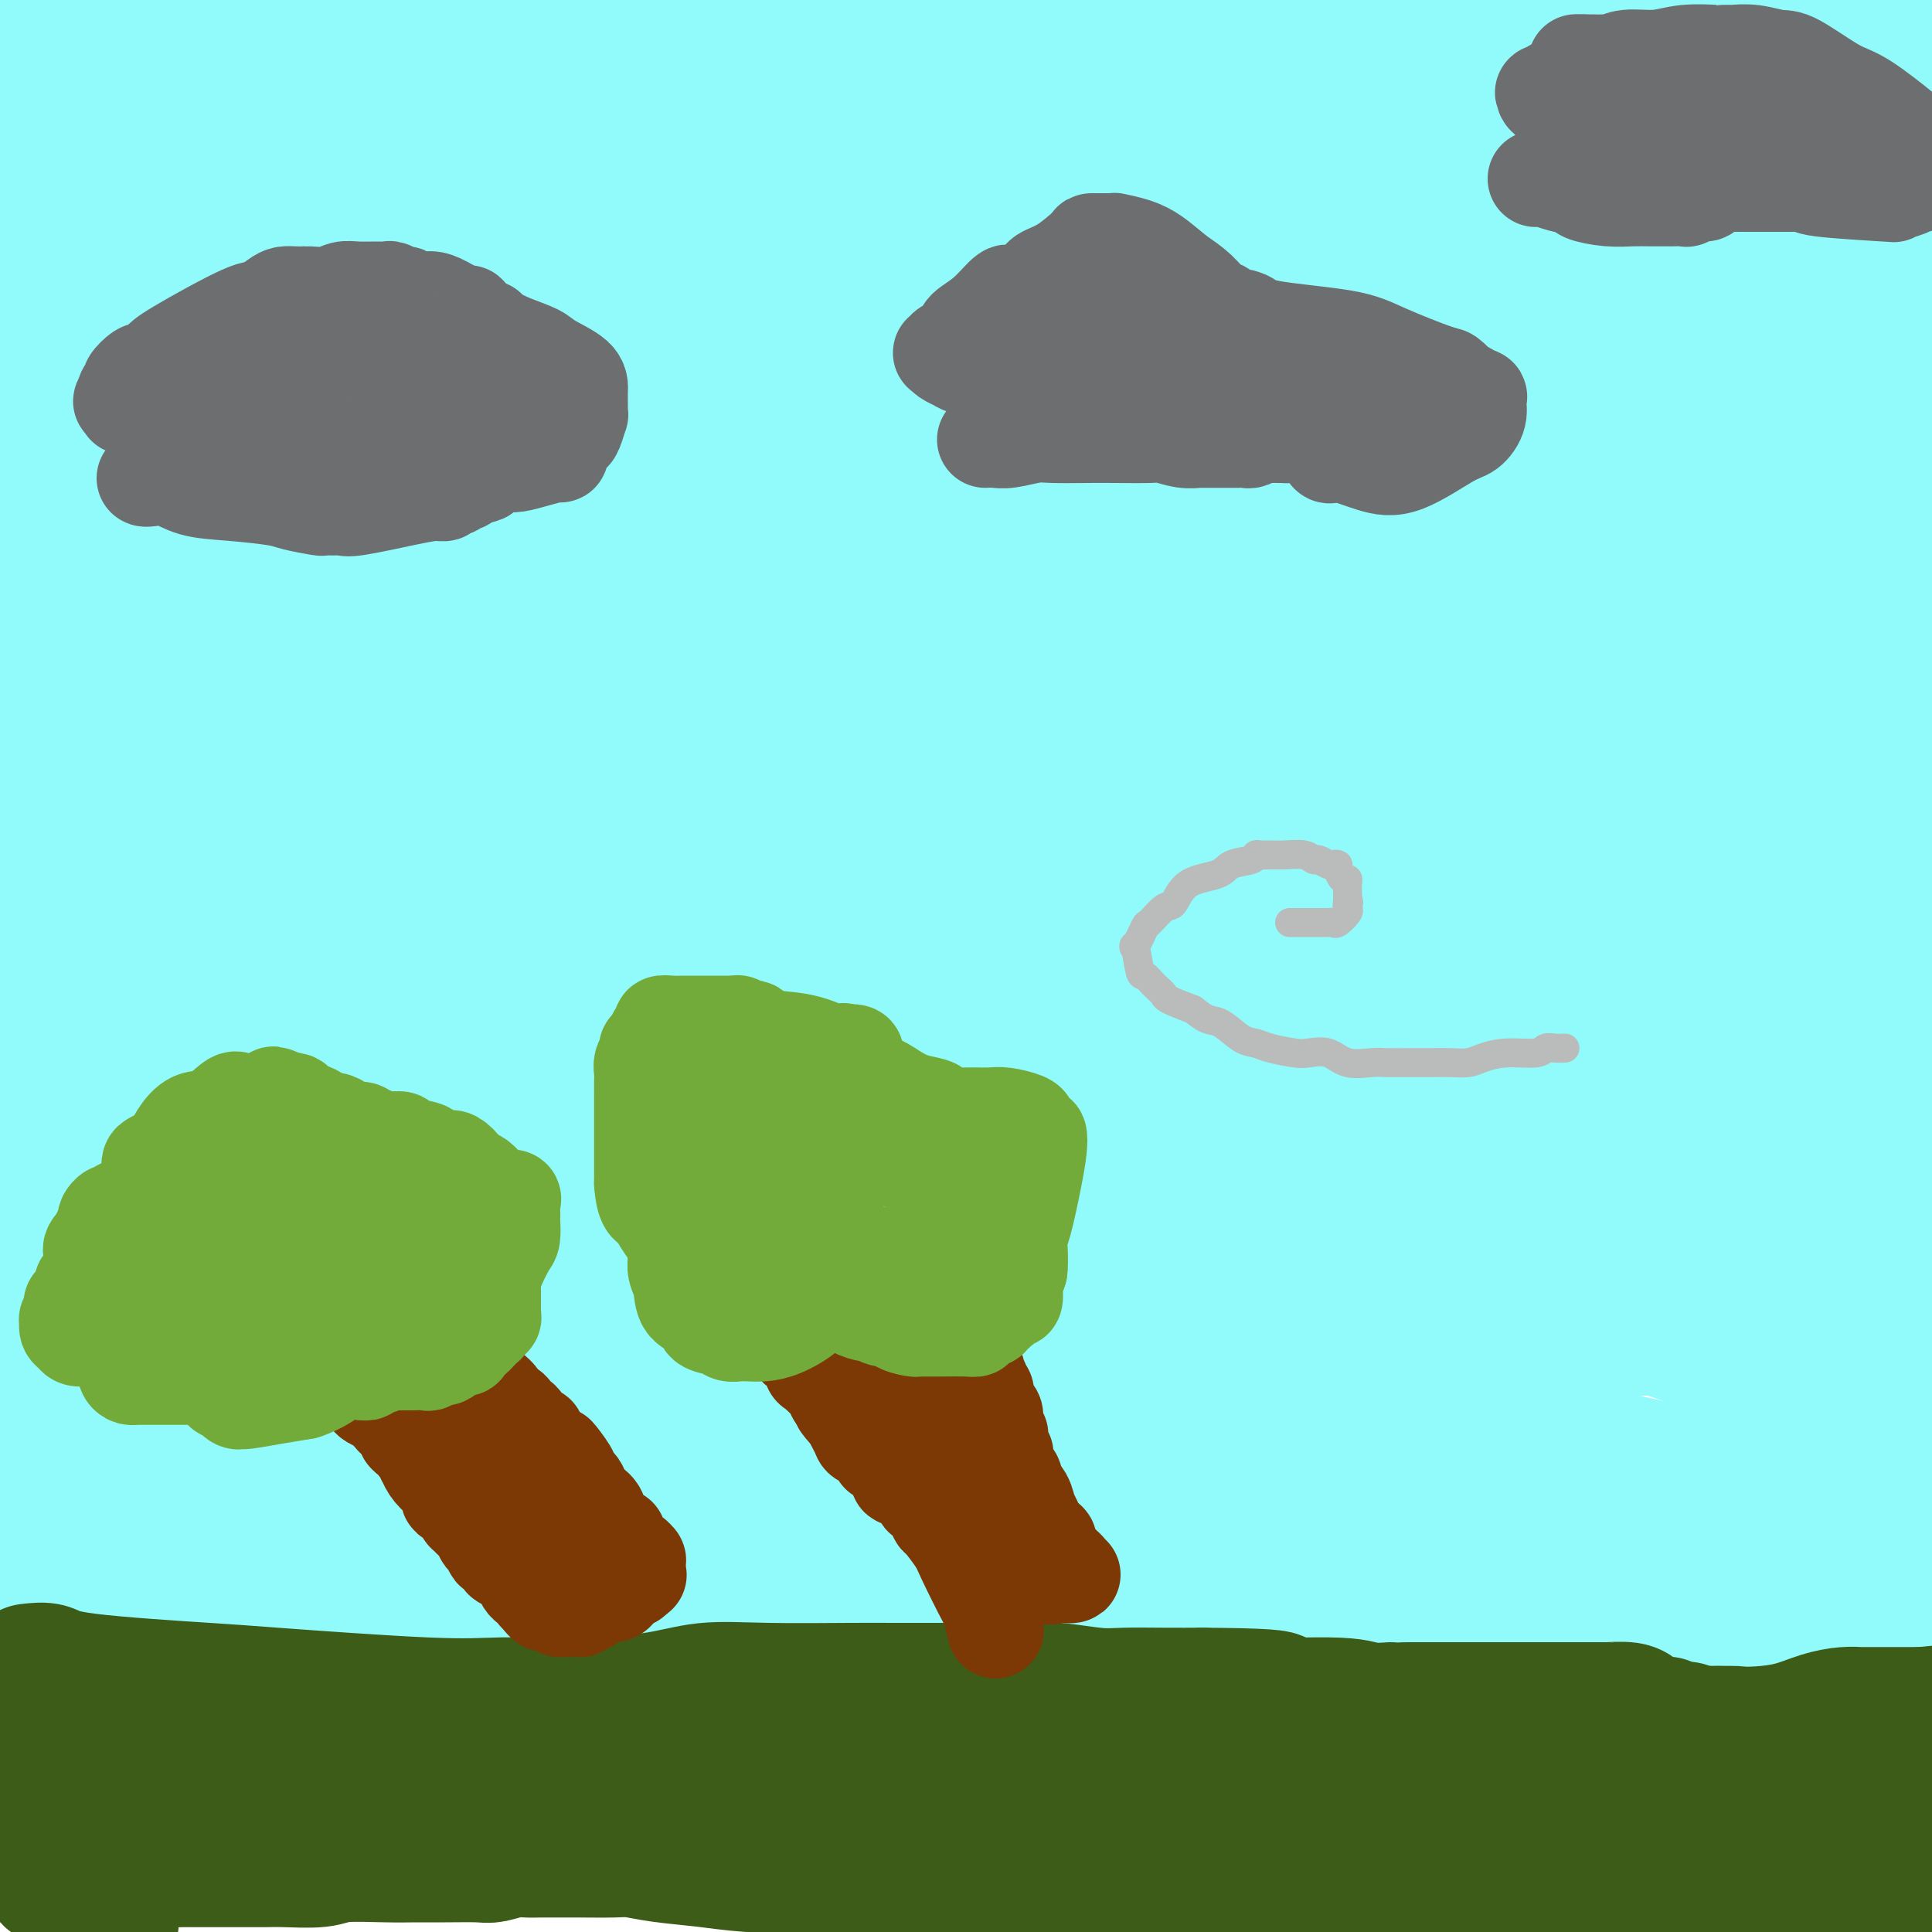 <svg viewBox='0 0 400 400' version='1.1' xmlns='http://www.w3.org/2000/svg' xmlns:xlink='http://www.w3.org/1999/xlink'><g fill='none' stroke='#3D5C18' stroke-width='28' stroke-linecap='round' stroke-linejoin='round'><path d='M17,342c1.876,0.000 3.753,0.000 7,0c3.247,-0.000 7.865,-0.000 11,0c3.135,0.000 4.787,0.000 8,0c3.213,-0.000 7.988,-0.000 12,0c4.012,0.000 7.261,0.001 10,0c2.739,-0.001 4.967,-0.003 9,0c4.033,0.003 9.871,0.012 14,0c4.129,-0.012 6.549,-0.045 11,0c4.451,0.045 10.933,0.170 16,0c5.067,-0.170 8.719,-0.633 12,-1c3.281,-0.367 6.190,-0.637 10,-1c3.810,-0.363 8.522,-0.818 12,-1c3.478,-0.182 5.723,-0.091 9,0c3.277,0.091 7.585,0.181 10,0c2.415,-0.181 2.937,-0.634 6,0c3.063,0.634 8.668,2.356 12,3c3.332,0.644 4.390,0.211 6,0c1.610,-0.211 3.772,-0.201 6,0c2.228,0.201 4.523,0.593 7,1c2.477,0.407 5.136,0.831 8,1c2.864,0.169 5.932,0.085 9,0'/><path d='M222,344c11.034,1.255 14.619,1.892 18,2c3.381,0.108 6.556,-0.312 9,0c2.444,0.312 4.155,1.355 6,2c1.845,0.645 3.822,0.891 8,1c4.178,0.109 10.556,0.083 14,0c3.444,-0.083 3.955,-0.221 7,0c3.045,0.221 8.624,0.802 14,1c5.376,0.198 10.548,0.015 14,0c3.452,-0.015 5.185,0.140 8,1c2.815,0.860 6.712,2.427 9,3c2.288,0.573 2.966,0.154 4,0c1.034,-0.154 2.425,-0.042 4,0c1.575,0.042 3.334,0.015 4,0c0.666,-0.015 0.239,-0.019 1,0c0.761,0.019 2.708,0.059 4,0c1.292,-0.059 1.928,-0.218 3,0c1.072,0.218 2.582,0.814 4,1c1.418,0.186 2.746,-0.037 4,0c1.254,0.037 2.434,0.335 3,1c0.566,0.665 0.517,1.696 1,2c0.483,0.304 1.499,-0.119 2,0c0.501,0.119 0.489,0.780 1,1c0.511,0.220 1.546,-0.002 2,0c0.454,0.002 0.329,0.228 2,1c1.671,0.772 5.140,2.090 7,3c1.860,0.910 2.113,1.410 3,2c0.887,0.590 2.409,1.269 4,2c1.591,0.731 3.251,1.516 4,2c0.749,0.484 0.586,0.669 1,1c0.414,0.331 1.404,0.809 2,1c0.596,0.191 0.798,0.096 1,0'/><path d='M390,371c5.041,2.725 1.143,1.539 0,1c-1.143,-0.539 0.468,-0.431 1,0c0.532,0.431 -0.015,1.184 0,2c0.015,0.816 0.593,1.693 1,2c0.407,0.307 0.645,0.043 1,0c0.355,-0.043 0.827,0.134 1,1c0.173,0.866 0.046,2.420 0,3c-0.046,0.580 -0.012,0.186 0,1c0.012,0.814 0.002,2.836 0,4c-0.002,1.164 0.005,1.469 0,2c-0.005,0.531 -0.022,1.288 0,2c0.022,0.712 0.083,1.378 0,2c-0.083,0.622 -0.309,1.200 -1,2c-0.691,0.800 -1.845,1.823 -2,2c-0.155,0.177 0.689,-0.491 0,0c-0.689,0.491 -2.911,2.140 -5,3c-2.089,0.860 -4.044,0.930 -6,1'/><path d='M236,399c0.466,0.137 0.932,0.274 0,0c-0.932,-0.274 -3.260,-0.959 -5,-1c-1.740,-0.041 -2.890,0.561 -6,0c-3.110,-0.561 -8.179,-2.287 -11,-3c-2.821,-0.713 -3.393,-0.415 -7,-1c-3.607,-0.585 -10.249,-2.055 -15,-3c-4.751,-0.945 -7.609,-1.366 -11,-2c-3.391,-0.634 -7.314,-1.480 -12,-2c-4.686,-0.520 -10.136,-0.714 -14,-1c-3.864,-0.286 -6.141,-0.665 -9,-1c-2.859,-0.335 -6.301,-0.626 -9,-1c-2.699,-0.374 -4.655,-0.832 -6,-1c-1.345,-0.168 -2.079,-0.045 -4,0c-1.921,0.045 -5.030,0.011 -7,0c-1.970,-0.011 -2.800,0.001 -4,0c-1.200,-0.001 -2.768,-0.014 -4,0c-1.232,0.014 -2.127,0.056 -3,0c-0.873,-0.056 -1.723,-0.211 -3,0c-1.277,0.211 -2.980,0.789 -4,1c-1.020,0.211 -1.358,0.056 -3,0c-1.642,-0.056 -4.589,-0.011 -7,0c-2.411,0.011 -4.287,-0.011 -6,0c-1.713,0.011 -3.263,0.056 -6,0c-2.737,-0.056 -6.659,-0.211 -9,0c-2.341,0.211 -3.099,0.789 -5,1c-1.901,0.211 -4.945,0.057 -7,0c-2.055,-0.057 -3.123,-0.015 -4,0c-0.877,0.015 -1.564,0.004 -3,0c-1.436,-0.004 -3.622,-0.001 -5,0c-1.378,0.001 -1.948,0.000 -3,0c-1.052,-0.000 -2.586,-0.000 -4,0c-1.414,0.000 -2.707,0.000 -4,0'/><path d='M36,385c-14.970,0.357 -4.893,0.250 -2,0c2.893,-0.250 -1.396,-0.643 -4,-1c-2.604,-0.357 -3.521,-0.677 -4,-1c-0.479,-0.323 -0.520,-0.649 -1,-1c-0.480,-0.351 -1.400,-0.727 -2,-1c-0.600,-0.273 -0.882,-0.444 -1,-1c-0.118,-0.556 -0.073,-1.497 0,-2c0.073,-0.503 0.173,-0.569 0,-1c-0.173,-0.431 -0.620,-1.226 -1,-2c-0.380,-0.774 -0.694,-1.525 -1,-2c-0.306,-0.475 -0.604,-0.672 -1,-1c-0.396,-0.328 -0.890,-0.787 -1,-1c-0.110,-0.213 0.164,-0.181 0,-1c-0.164,-0.819 -0.765,-2.491 -1,-3c-0.235,-0.509 -0.105,0.144 0,0c0.105,-0.144 0.186,-1.085 0,-2c-0.186,-0.915 -0.637,-1.804 -1,-2c-0.363,-0.196 -0.637,0.301 -1,0c-0.363,-0.301 -0.815,-1.399 -1,-2c-0.185,-0.601 -0.102,-0.704 0,-1c0.102,-0.296 0.223,-0.786 0,-1c-0.223,-0.214 -0.791,-0.152 -1,0c-0.209,0.152 -0.059,0.395 0,0c0.059,-0.395 0.027,-1.426 0,-2c-0.027,-0.574 -0.049,-0.690 0,-1c0.049,-0.310 0.168,-0.815 0,-1c-0.168,-0.185 -0.622,-0.050 -1,0c-0.378,0.050 -0.679,0.014 -1,0c-0.321,-0.014 -0.660,-0.007 -1,0'/><path d='M10,355c-2.027,-3.743 -0.596,-0.101 0,1c0.596,1.101 0.356,-0.338 0,0c-0.356,0.338 -0.827,2.453 -1,3c-0.173,0.547 -0.046,-0.473 0,0c0.046,0.473 0.012,2.439 0,3c-0.012,0.561 -0.003,-0.284 0,2c0.003,2.284 0.001,7.697 0,10c-0.001,2.303 -0.001,1.495 0,2c0.001,0.505 0.004,2.321 0,4c-0.004,1.679 -0.015,3.220 0,4c0.015,0.780 0.056,0.800 0,1c-0.056,0.200 -0.208,0.579 0,1c0.208,0.421 0.777,0.883 1,1c0.223,0.117 0.102,-0.109 0,0c-0.102,0.109 -0.184,0.555 0,1c0.184,0.445 0.633,0.889 1,1c0.367,0.111 0.651,-0.111 1,0c0.349,0.111 0.762,0.555 1,1c0.238,0.445 0.301,0.893 1,2c0.699,1.107 2.034,2.875 3,4c0.966,1.125 1.562,1.607 2,2c0.438,0.393 0.719,0.696 1,1'/><path d='M23,398c-0.000,0.085 -0.000,0.170 0,0c0.000,-0.170 0.001,-0.594 0,-1c-0.001,-0.406 -0.004,-0.795 0,-1c0.004,-0.205 0.015,-0.227 0,-1c-0.015,-0.773 -0.056,-2.298 0,-3c0.056,-0.702 0.208,-0.580 0,-1c-0.208,-0.420 -0.776,-1.381 -1,-2c-0.224,-0.619 -0.102,-0.896 0,-1c0.102,-0.104 0.186,-0.034 0,-1c-0.186,-0.966 -0.642,-2.969 -1,-4c-0.358,-1.031 -0.618,-1.092 -1,-3c-0.382,-1.908 -0.887,-5.664 -1,-8c-0.113,-2.336 0.167,-3.253 0,-4c-0.167,-0.747 -0.780,-1.325 -1,-2c-0.220,-0.675 -0.045,-1.448 0,-2c0.045,-0.552 -0.039,-0.884 0,-1c0.039,-0.116 0.203,-0.016 0,0c-0.203,0.016 -0.772,-0.051 -1,0c-0.228,0.051 -0.117,0.221 0,0c0.117,-0.221 0.238,-0.834 0,-1c-0.238,-0.166 -0.834,0.113 -1,0c-0.166,-0.113 0.099,-0.619 0,-1c-0.099,-0.381 -0.562,-0.637 -1,-1c-0.438,-0.363 -0.849,-0.832 -1,-1c-0.151,-0.168 -0.040,-0.034 0,0c0.040,0.034 0.011,-0.033 0,0c-0.011,0.033 -0.003,0.166 0,0c0.003,-0.166 0.001,-0.632 0,-1c-0.001,-0.368 -0.000,-0.637 0,-1c0.000,-0.363 0.000,-0.818 0,-1c-0.000,-0.182 -0.000,-0.091 0,0'/><path d='M14,356c-1.210,-6.498 0.266,-1.741 1,0c0.734,1.741 0.728,0.468 1,0c0.272,-0.468 0.823,-0.132 1,0c0.177,0.132 -0.018,0.060 1,0c1.018,-0.060 3.250,-0.107 5,0c1.750,0.107 3.017,0.368 9,1c5.983,0.632 16.680,1.633 23,2c6.320,0.367 8.263,0.098 13,0c4.737,-0.098 12.268,-0.026 16,0c3.732,0.026 3.664,0.005 5,0c1.336,-0.005 4.075,0.008 6,0c1.925,-0.008 3.037,-0.035 4,0c0.963,0.035 1.778,0.131 4,0c2.222,-0.131 5.851,-0.491 9,-1c3.149,-0.509 5.818,-1.169 8,-2c2.182,-0.831 3.878,-1.833 8,-2c4.122,-0.167 10.670,0.501 15,0c4.330,-0.501 6.440,-2.172 10,-3c3.560,-0.828 8.569,-0.812 12,-1c3.431,-0.188 5.285,-0.578 8,-1c2.715,-0.422 6.292,-0.874 9,-1c2.708,-0.126 4.548,0.074 6,0c1.452,-0.074 2.515,-0.423 5,0c2.485,0.423 6.392,1.619 9,2c2.608,0.381 3.918,-0.051 5,0c1.082,0.051 1.936,0.586 4,1c2.064,0.414 5.338,0.708 7,1c1.662,0.292 1.714,0.584 4,1c2.286,0.416 6.808,0.958 9,1c2.192,0.042 2.055,-0.417 4,0c1.945,0.417 5.973,1.708 10,3'/><path d='M245,357c9.582,1.552 7.536,0.931 8,1c0.464,0.069 3.438,0.828 7,1c3.562,0.172 7.713,-0.242 10,0c2.287,0.242 2.709,1.140 5,2c2.291,0.860 6.450,1.684 9,2c2.550,0.316 3.490,0.126 5,0c1.510,-0.126 3.589,-0.188 6,0c2.411,0.188 5.152,0.625 7,1c1.848,0.375 2.802,0.688 5,1c2.198,0.312 5.639,0.622 8,1c2.361,0.378 3.641,0.823 5,1c1.359,0.177 2.795,0.085 6,0c3.205,-0.085 8.179,-0.163 11,0c2.821,0.163 3.490,0.568 5,1c1.510,0.432 3.860,0.890 6,1c2.140,0.110 4.070,-0.129 5,0c0.930,0.129 0.862,0.626 2,1c1.138,0.374 3.484,0.626 5,1c1.516,0.374 2.203,0.870 3,1c0.797,0.130 1.705,-0.105 2,0c0.295,0.105 -0.022,0.549 0,1c0.022,0.451 0.383,0.909 1,1c0.617,0.091 1.489,-0.187 2,0c0.511,0.187 0.659,0.837 1,1c0.341,0.163 0.873,-0.162 1,0c0.127,0.162 -0.150,0.813 0,1c0.150,0.187 0.728,-0.088 1,0c0.272,0.088 0.238,0.539 0,1c-0.238,0.461 -0.679,0.932 -1,1c-0.321,0.068 -0.520,-0.266 -6,-1c-5.480,-0.734 -16.240,-1.867 -27,-3'/><path d='M337,374c-14.696,-1.300 -34.437,-3.050 -60,-5c-25.563,-1.950 -56.949,-4.099 -77,-5c-20.051,-0.901 -28.766,-0.553 -43,-1c-14.234,-0.447 -33.988,-1.689 -45,-2c-11.012,-0.311 -13.281,0.309 -16,0c-2.719,-0.309 -5.887,-1.547 -8,-2c-2.113,-0.453 -3.169,-0.122 -4,0c-0.831,0.122 -1.436,0.034 -2,0c-0.564,-0.034 -1.087,-0.013 -1,0c0.087,0.013 0.782,0.017 1,0c0.218,-0.017 -0.043,-0.055 1,0c1.043,0.055 3.388,0.205 5,0c1.612,-0.205 2.490,-0.764 23,0c20.510,0.764 60.650,2.852 82,4c21.350,1.148 23.910,1.355 35,2c11.090,0.645 30.712,1.728 43,3c12.288,1.272 17.244,2.733 25,4c7.756,1.267 18.314,2.339 24,3c5.686,0.661 6.500,0.910 7,1c0.500,0.090 0.687,0.020 1,0c0.313,-0.020 0.752,0.009 0,0c-0.752,-0.009 -2.696,-0.055 -14,0c-11.304,0.055 -31.968,0.211 -59,0c-27.032,-0.211 -60.432,-0.787 -79,-1c-18.568,-0.213 -22.305,-0.061 -30,0c-7.695,0.061 -19.347,0.030 -31,0'/><path d='M115,375c-34.570,-0.155 -14.996,-0.042 -8,0c6.996,0.042 1.415,0.013 -1,0c-2.415,-0.013 -1.665,-0.009 -1,0c0.665,0.009 1.244,0.023 1,0c-0.244,-0.023 -1.312,-0.084 0,0c1.312,0.084 5.003,0.311 7,0c1.997,-0.311 2.299,-1.161 24,1c21.701,2.161 64.800,7.334 90,10c25.200,2.666 32.501,2.825 49,4c16.499,1.175 42.196,3.367 57,5c14.804,1.633 18.717,2.709 23,3c4.283,0.291 8.938,-0.203 12,0c3.062,0.203 4.531,1.101 6,2'/><path d='M332,396c5.568,0.941 11.135,1.881 0,0c-11.135,-1.881 -38.973,-6.585 -60,-11c-21.027,-4.415 -35.243,-8.542 -44,-11c-8.757,-2.458 -12.057,-3.246 -15,-4c-2.943,-0.754 -5.531,-1.473 -7,-2c-1.469,-0.527 -1.818,-0.861 -2,-1c-0.182,-0.139 -0.195,-0.083 0,0c0.195,0.083 0.598,0.193 2,0c1.402,-0.193 3.804,-0.689 5,-1c1.196,-0.311 1.188,-0.438 17,0c15.812,0.438 47.446,1.442 69,3c21.554,1.558 33.029,3.671 44,5c10.971,1.329 21.437,1.876 27,2c5.563,0.124 6.223,-0.173 7,0c0.777,0.173 1.672,0.817 2,1c0.328,0.183 0.088,-0.095 0,0c-0.088,0.095 -0.024,0.561 0,1c0.024,0.439 0.006,0.849 0,1c-0.006,0.151 -0.002,0.043 0,0c0.002,-0.043 0.001,-0.022 0,0'/></g>
<g fill='none' stroke='#91FBFB' stroke-width='28' stroke-linecap='round' stroke-linejoin='round'><path d='M181,183c-0.512,0.081 -1.025,0.162 -8,-1c-6.975,-1.162 -20.414,-3.568 -35,-7c-14.586,-3.432 -30.320,-7.890 -38,-10c-7.680,-2.110 -7.305,-1.870 -16,-4c-8.695,-2.130 -26.460,-6.629 -36,-9c-9.540,-2.371 -10.854,-2.614 -15,-4c-4.146,-1.386 -11.124,-3.914 -14,-5c-2.876,-1.086 -1.651,-0.731 -2,-1c-0.349,-0.269 -2.273,-1.161 -3,-2c-0.727,-0.839 -0.258,-1.624 0,-2c0.258,-0.376 0.304,-0.343 0,0c-0.304,0.343 -0.957,0.995 1,0c1.957,-0.995 6.524,-3.639 11,-6c4.476,-2.361 8.860,-4.440 25,-7c16.140,-2.560 44.036,-5.600 61,-7c16.964,-1.400 22.995,-1.161 30,-1c7.005,0.161 14.982,0.245 21,0c6.018,-0.245 10.077,-0.820 12,-1c1.923,-0.180 1.711,0.034 1,0c-0.711,-0.034 -1.922,-0.317 -1,0c0.922,0.317 3.978,1.233 -2,0c-5.978,-1.233 -20.989,-4.617 -36,-8'/><path d='M137,108c-17.296,-4.717 -41.536,-12.509 -58,-18c-16.464,-5.491 -25.153,-8.680 -35,-13c-9.847,-4.320 -20.852,-9.771 -26,-13c-5.148,-3.229 -4.440,-4.237 -5,-5c-0.560,-0.763 -2.387,-1.283 -3,-2c-0.613,-0.717 -0.012,-1.632 0,-2c0.012,-0.368 -0.564,-0.189 0,0c0.564,0.189 2.267,0.387 3,0c0.733,-0.387 0.497,-1.361 18,0c17.503,1.361 52.744,5.056 71,7c18.256,1.944 19.526,2.138 21,2c1.474,-0.138 3.153,-0.609 4,-1c0.847,-0.391 0.864,-0.703 1,-1c0.136,-0.297 0.392,-0.578 0,-1c-0.392,-0.422 -1.433,-0.985 -5,-2c-3.567,-1.015 -9.660,-2.481 -17,-4c-7.340,-1.519 -15.925,-3.090 -28,-4c-12.075,-0.910 -27.638,-1.158 -37,-1c-9.362,0.158 -12.523,0.721 -15,1c-2.477,0.279 -4.271,0.273 -5,0c-0.729,-0.273 -0.392,-0.814 0,-1c0.392,-0.186 0.838,-0.018 1,0c0.162,0.018 0.040,-0.115 6,0c5.960,0.115 18.003,0.476 28,1c9.997,0.524 17.949,1.209 24,2c6.051,0.791 10.202,1.687 13,2c2.798,0.313 4.245,0.043 5,0c0.755,-0.043 0.819,0.142 1,0c0.181,-0.142 0.480,-0.612 0,-1c-0.480,-0.388 -1.740,-0.694 -3,-1'/><path d='M96,53c-1.108,-0.699 -2.878,-1.447 -12,-3c-9.122,-1.553 -25.596,-3.912 -37,-6c-11.404,-2.088 -17.739,-3.904 -22,-5c-4.261,-1.096 -6.448,-1.473 -8,-2c-1.552,-0.527 -2.467,-1.205 -3,-2c-0.533,-0.795 -0.683,-1.707 -1,-2c-0.317,-0.293 -0.801,0.033 -1,0c-0.199,-0.033 -0.114,-0.426 0,-1c0.114,-0.574 0.257,-1.331 1,-2c0.743,-0.669 2.087,-1.251 5,-2c2.913,-0.749 7.396,-1.664 13,-2c5.604,-0.336 12.327,-0.093 16,0c3.673,0.093 4.294,0.034 5,0c0.706,-0.034 1.497,-0.045 2,0c0.503,0.045 0.718,0.147 1,0c0.282,-0.147 0.631,-0.542 0,-1c-0.631,-0.458 -2.241,-0.978 -4,-1c-1.759,-0.022 -3.666,0.456 -11,-1c-7.334,-1.456 -20.095,-4.844 -28,-7c-7.905,-2.156 -10.952,-3.078 -14,-4'/><path d='M22,11c-3.308,-0.393 -6.616,-0.786 0,0c6.616,0.786 23.155,2.750 37,5c13.845,2.250 24.994,4.784 35,6c10.006,1.216 18.867,1.113 23,1c4.133,-0.113 3.537,-0.234 4,0c0.463,0.234 1.984,0.825 2,1c0.016,0.175 -1.475,-0.065 -2,0c-0.525,0.065 -0.086,0.434 -1,0c-0.914,-0.434 -3.183,-1.673 -14,-4c-10.817,-2.327 -30.181,-5.742 -49,-8c-18.819,-2.258 -37.091,-3.359 -47,-4c-9.909,-0.641 -11.454,-0.820 -13,-1'/><path d='M7,6c-11.994,-2.223 -23.988,-4.445 0,0c23.988,4.445 83.958,15.559 119,21c35.042,5.441 45.156,5.211 76,5c30.844,-0.211 82.420,-0.403 118,-1c35.580,-0.597 55.166,-1.599 73,-3c17.834,-1.401 33.917,-3.200 50,-5'/><path d='M328,20c6.944,0.107 13.888,0.214 0,0c-13.888,-0.214 -48.609,-0.747 -73,-2c-24.391,-1.253 -38.454,-3.224 -57,-5c-18.546,-1.776 -41.577,-3.355 -53,-5c-11.423,-1.645 -11.239,-3.356 -12,-4c-0.761,-0.644 -2.468,-0.221 -3,0c-0.532,0.221 0.110,0.238 1,0c0.890,-0.238 2.030,-0.733 4,-1c1.970,-0.267 4.772,-0.306 19,0c14.228,0.306 39.883,0.956 68,1c28.117,0.044 58.697,-0.520 76,-1c17.303,-0.480 21.330,-0.878 27,-1c5.670,-0.122 12.983,0.031 16,0c3.017,-0.031 1.738,-0.245 1,0c-0.738,0.245 -0.936,0.950 0,1c0.936,0.050 3.004,-0.554 -7,1c-10.004,1.554 -32.080,5.265 -68,8c-35.920,2.735 -85.682,4.495 -117,5c-31.318,0.505 -44.190,-0.246 -57,-1c-12.810,-0.754 -25.557,-1.513 -35,-2c-9.443,-0.487 -15.583,-0.702 -18,-1c-2.417,-0.298 -1.112,-0.678 0,-1c1.112,-0.322 2.030,-0.587 1,-1c-1.030,-0.413 -4.009,-0.975 7,-3c11.009,-2.025 36.004,-5.512 61,-9'/><path d='M329,0c-10.333,-0.417 -20.667,-0.833 0,0c20.667,0.833 72.333,2.917 124,5'/><path d='M315,18c5.561,-0.665 11.121,-1.330 0,0c-11.121,1.330 -38.925,4.656 -58,7c-19.075,2.344 -29.422,3.707 -41,5c-11.578,1.293 -24.389,2.515 -30,3c-5.611,0.485 -4.024,0.234 -3,0c1.024,-0.234 1.485,-0.450 0,-1c-1.485,-0.550 -4.917,-1.432 3,-2c7.917,-0.568 27.183,-0.820 49,-2c21.817,-1.180 46.184,-3.286 63,-4c16.816,-0.714 26.082,-0.036 37,0c10.918,0.036 23.487,-0.569 29,-1c5.513,-0.431 3.969,-0.688 4,-1c0.031,-0.312 1.637,-0.679 1,-1c-0.637,-0.321 -3.519,-0.594 -1,-1c2.519,-0.406 10.437,-0.943 -11,-2c-21.437,-1.057 -72.231,-2.634 -106,-3c-33.769,-0.366 -50.515,0.478 -90,5c-39.485,4.522 -101.710,12.720 -134,17c-32.290,4.280 -34.645,4.640 -37,5'/><path d='M16,57c-9.461,-0.534 -18.922,-1.067 0,0c18.922,1.067 66.226,3.735 100,6c33.774,2.265 54.018,4.127 82,5c27.982,0.873 63.702,0.756 86,0c22.298,-0.756 31.173,-2.150 40,-4c8.827,-1.850 17.604,-4.155 21,-5c3.396,-0.845 1.410,-0.231 1,0c-0.410,0.231 0.757,0.081 0,0c-0.757,-0.081 -3.438,-0.091 -13,-1c-9.562,-0.909 -26.006,-2.718 -66,3c-39.994,5.718 -103.537,18.963 -149,28c-45.463,9.037 -72.847,13.868 -98,19c-25.153,5.132 -48.077,10.566 -71,16'/><path d='M7,109c-9.633,1.721 -19.266,3.442 0,0c19.266,-3.442 67.432,-12.046 103,-18c35.568,-5.954 58.537,-9.257 100,-14c41.463,-4.743 101.418,-10.927 139,-15c37.582,-4.073 52.791,-6.037 68,-8'/><path d='M333,50c10.301,-1.180 20.603,-2.360 0,0c-20.603,2.360 -72.110,8.262 -111,14c-38.890,5.738 -65.163,11.314 -104,16c-38.837,4.686 -90.239,8.482 -116,10c-25.761,1.518 -25.880,0.759 -26,0'/><path d='M32,78c-13.242,-0.314 -26.483,-0.628 0,0c26.483,0.628 92.692,2.197 133,3c40.308,0.803 54.716,0.838 76,0c21.284,-0.838 49.445,-2.551 73,-4c23.555,-1.449 42.503,-2.633 51,-3c8.497,-0.367 6.542,0.085 6,0c-0.542,-0.085 0.327,-0.706 -1,-1c-1.327,-0.294 -4.851,-0.261 -8,0c-3.149,0.261 -5.922,0.749 -29,-2c-23.078,-2.749 -66.461,-8.737 -89,-12c-22.539,-3.263 -24.235,-3.802 -33,-5c-8.765,-1.198 -24.598,-3.057 -32,-4c-7.402,-0.943 -6.372,-0.972 -6,-1c0.372,-0.028 0.088,-0.055 0,0c-0.088,0.055 0.021,0.192 0,0c-0.021,-0.192 -0.171,-0.715 0,-1c0.171,-0.285 0.664,-0.334 21,2c20.336,2.334 60.513,7.052 96,11c35.487,3.948 66.282,7.128 91,8c24.718,0.872 43.359,-0.564 62,-2'/><path d='M395,48c11.934,0.335 23.867,0.671 0,0c-23.867,-0.671 -83.536,-2.348 -118,-3c-34.464,-0.652 -43.723,-0.279 -64,0c-20.277,0.279 -51.573,0.463 -69,0c-17.427,-0.463 -20.986,-1.574 -24,-2c-3.014,-0.426 -5.484,-0.168 -7,0c-1.516,0.168 -2.080,0.247 -2,0c0.080,-0.247 0.802,-0.821 1,-1c0.198,-0.179 -0.127,0.036 1,0c1.127,-0.036 3.708,-0.323 10,0c6.292,0.323 16.297,1.257 44,1c27.703,-0.257 73.105,-1.705 98,-2c24.895,-0.295 29.282,0.562 40,-1c10.718,-1.562 27.767,-5.545 38,-7c10.233,-1.455 13.651,-0.384 16,0c2.349,0.384 3.631,0.080 3,0c-0.631,-0.080 -3.175,0.063 -1,0c2.175,-0.063 9.068,-0.333 -3,-1c-12.068,-0.667 -43.097,-1.731 -69,-2c-25.903,-0.269 -46.678,0.257 -81,3c-34.322,2.743 -82.189,7.704 -116,11c-33.811,3.296 -53.564,4.926 -66,6c-12.436,1.074 -17.553,1.593 -23,2c-5.447,0.407 -11.223,0.704 -17,1'/><path d='M27,58c-9.010,-1.077 -18.019,-2.153 0,0c18.019,2.153 63.067,7.536 97,12c33.933,4.464 56.751,8.010 96,11c39.249,2.990 94.928,5.426 129,6c34.072,0.574 46.536,-0.713 59,-2'/><path d='M388,77c7.260,-0.974 14.520,-1.949 0,0c-14.520,1.949 -50.820,6.821 -108,22c-57.180,15.179 -135.241,40.663 -186,57c-50.759,16.337 -74.217,23.525 -94,29c-19.783,5.475 -35.892,9.238 -52,13'/><path d='M112,171c-8.714,1.143 -17.429,2.286 0,0c17.429,-2.286 61.000,-8.000 94,-12c33.000,-4.000 55.429,-6.286 86,-11c30.571,-4.714 69.286,-11.857 108,-19'/><path d='M384,121c13.432,-1.066 26.865,-2.132 0,0c-26.865,2.132 -94.026,7.462 -136,13c-41.974,5.538 -58.760,11.282 -89,17c-30.240,5.718 -73.935,11.408 -96,14c-22.065,2.592 -22.501,2.084 -24,2c-1.499,-0.084 -4.062,0.256 -5,0c-0.938,-0.256 -0.252,-1.107 1,-1c1.252,0.107 3.069,1.171 0,0c-3.069,-1.171 -11.025,-4.576 10,3c21.025,7.576 71.029,26.135 105,37c33.971,10.865 51.907,14.036 82,20c30.093,5.964 72.343,14.720 97,19c24.657,4.280 31.722,4.084 38,4c6.278,-0.084 11.768,-0.058 13,0c1.232,0.058 -1.795,0.146 -1,0c0.795,-0.146 5.412,-0.527 -2,-1c-7.412,-0.473 -26.854,-1.039 -50,0c-23.146,1.039 -49.998,3.683 -85,7c-35.002,3.317 -78.154,7.307 -103,9c-24.846,1.693 -31.386,1.088 -39,1c-7.614,-0.088 -16.302,0.341 -20,0c-3.698,-0.341 -2.405,-1.453 -2,-2c0.405,-0.547 -0.078,-0.528 0,-1c0.078,-0.472 0.718,-1.434 6,0c5.282,1.434 15.205,5.264 36,11c20.795,5.736 52.461,13.380 88,21c35.539,7.620 74.952,15.218 98,19c23.048,3.782 29.731,3.748 38,4c8.269,0.252 18.124,0.789 22,1c3.876,0.211 1.774,0.095 2,0c0.226,-0.095 2.779,-0.170 0,-1c-2.779,-0.830 -10.889,-2.415 -19,-4'/><path d='M349,313c-11.100,-2.122 -30.349,-4.926 -65,-5c-34.651,-0.074 -84.705,2.584 -128,5c-43.295,2.416 -79.832,4.592 -102,6c-22.168,1.408 -29.968,2.048 -37,2c-7.032,-0.048 -13.296,-0.786 -16,-1c-2.704,-0.214 -1.850,0.095 -1,0c0.850,-0.095 1.694,-0.592 2,-1c0.306,-0.408 0.075,-0.725 1,-1c0.925,-0.275 3.007,-0.508 19,2c15.993,2.508 45.896,7.758 70,12c24.104,4.242 42.408,7.476 72,12c29.592,4.524 70.473,10.340 96,14c25.527,3.660 35.701,5.166 49,5c13.299,-0.166 29.723,-2.002 37,-3c7.277,-0.998 5.407,-1.157 5,-1c-0.407,0.157 0.651,0.630 0,0c-0.651,-0.630 -3.010,-2.364 -2,-3c1.010,-0.636 5.389,-0.173 -14,-2c-19.389,-1.827 -62.546,-5.943 -91,-9c-28.454,-3.057 -42.205,-5.053 -55,-6c-12.795,-0.947 -24.634,-0.843 -38,-2c-13.366,-1.157 -28.259,-3.575 -35,-5c-6.741,-1.425 -5.328,-1.858 -5,-2c0.328,-0.142 -0.427,0.007 0,0c0.427,-0.007 2.036,-0.169 0,0c-2.036,0.169 -7.717,0.670 3,-1c10.717,-1.670 37.831,-5.509 68,-8c30.169,-2.491 63.392,-3.632 92,-4c28.608,-0.368 52.602,0.038 83,1c30.398,0.962 67.199,2.481 104,4'/><path d='M321,319c5.680,0.097 11.360,0.194 0,0c-11.360,-0.194 -39.759,-0.679 -64,-1c-24.241,-0.321 -44.325,-0.477 -55,-1c-10.675,-0.523 -11.940,-1.414 -13,-2c-1.060,-0.586 -1.913,-0.868 -2,-1c-0.087,-0.132 0.594,-0.115 1,0c0.406,0.115 0.537,0.328 2,0c1.463,-0.328 4.260,-1.198 17,0c12.740,1.198 35.425,4.466 64,8c28.575,3.534 63.039,7.336 84,9c20.961,1.664 28.417,1.190 36,1c7.583,-0.190 15.291,-0.095 23,0'/><path d='M345,332c8.288,-0.649 16.577,-1.297 0,0c-16.577,1.297 -58.019,4.541 -78,6c-19.981,1.459 -18.502,1.134 -19,1c-0.498,-0.134 -2.975,-0.078 -4,0c-1.025,0.078 -0.600,0.179 1,0c1.600,-0.179 4.373,-0.636 10,-1c5.627,-0.364 14.106,-0.634 38,0c23.894,0.634 63.202,2.171 83,3c19.798,0.829 20.085,0.951 22,1c1.915,0.049 5.457,0.024 9,0'/><path d='M386,340c3.985,-0.002 7.970,-0.004 0,0c-7.970,0.004 -27.895,0.015 -48,0c-20.105,-0.015 -40.391,-0.056 -50,0c-9.609,0.056 -8.541,0.207 -9,0c-0.459,-0.207 -2.447,-0.774 -3,-1c-0.553,-0.226 0.327,-0.110 1,0c0.673,0.110 1.139,0.215 3,0c1.861,-0.215 5.116,-0.750 11,-1c5.884,-0.250 14.395,-0.214 33,3c18.605,3.214 47.302,9.607 76,16'/><path d='M395,359c2.840,0.279 5.679,0.558 0,0c-5.679,-0.558 -19.878,-1.951 -30,-3c-10.122,-1.049 -16.167,-1.752 -19,-2c-2.833,-0.248 -2.454,-0.039 -2,0c0.454,0.039 0.985,-0.092 1,0c0.015,0.092 -0.484,0.407 1,0c1.484,-0.407 4.953,-1.535 8,-2c3.047,-0.465 5.672,-0.268 10,0c4.328,0.268 10.360,0.607 13,1c2.640,0.393 1.887,0.840 2,1c0.113,0.160 1.093,0.033 2,0c0.907,-0.033 1.740,0.026 1,0c-0.740,-0.026 -3.053,-0.139 -2,0c1.053,0.139 5.471,0.531 -3,-1c-8.471,-1.531 -29.831,-4.985 -53,-8c-23.169,-3.015 -48.149,-5.592 -89,-6c-40.851,-0.408 -97.575,1.352 -137,3c-39.425,1.648 -61.550,3.185 -81,4c-19.450,0.815 -36.225,0.907 -53,1'/><path d='M23,345c-10.383,0.390 -20.766,0.779 0,0c20.766,-0.779 72.682,-2.727 105,-5c32.318,-2.273 45.039,-4.871 60,-8c14.961,-3.129 32.163,-6.788 44,-10c11.837,-3.212 18.310,-5.979 21,-7c2.690,-1.021 1.598,-0.298 0,0c-1.598,0.298 -3.703,0.172 -4,0c-0.297,-0.172 1.215,-0.390 -9,-1c-10.215,-0.610 -32.157,-1.613 -51,-2c-18.843,-0.387 -34.587,-0.159 -47,0c-12.413,0.159 -21.493,0.250 -29,0c-7.507,-0.250 -13.439,-0.841 -16,-1c-2.561,-0.159 -1.751,0.113 -1,0c0.751,-0.113 1.442,-0.610 0,-1c-1.442,-0.390 -5.019,-0.672 6,0c11.019,0.672 36.632,2.299 63,4c26.368,1.701 53.491,3.475 73,4c19.509,0.525 31.406,-0.198 42,-1c10.594,-0.802 19.886,-1.682 24,-2c4.114,-0.318 3.049,-0.075 1,-1c-2.049,-0.925 -5.083,-3.017 -6,-4c-0.917,-0.983 0.282,-0.857 -24,-3c-24.282,-2.143 -74.045,-6.554 -108,-9c-33.955,-2.446 -52.103,-2.928 -73,-3c-20.897,-0.072 -44.542,0.265 -63,0c-18.458,-0.265 -31.729,-1.133 -45,-2'/><path d='M71,287c-5.119,-0.081 -10.238,-0.161 0,0c10.238,0.161 35.833,0.565 58,1c22.167,0.435 40.906,0.901 53,0c12.094,-0.901 17.542,-3.170 22,-5c4.458,-1.830 7.927,-3.223 10,-4c2.073,-0.777 2.750,-0.940 3,-1c0.250,-0.060 0.071,-0.017 0,0c-0.071,0.017 -0.036,0.009 0,0'/><path d='M94,273c-2.499,-1.035 -4.999,-2.069 -11,-4c-6.001,-1.931 -15.504,-4.758 -23,-7c-7.496,-2.242 -12.986,-3.898 -17,-5c-4.014,-1.102 -6.551,-1.650 -12,-4c-5.449,-2.350 -13.809,-6.500 -18,-9c-4.191,-2.500 -4.214,-3.348 -5,-4c-0.786,-0.652 -2.335,-1.107 -3,-1c-0.665,0.107 -0.447,0.777 0,1c0.447,0.223 1.124,-0.001 2,1c0.876,1.001 1.952,3.228 4,7c2.048,3.772 5.069,9.089 8,13c2.931,3.911 5.772,6.417 7,8c1.228,1.583 0.844,2.242 1,2c0.156,-0.242 0.854,-1.385 1,0c0.146,1.385 -0.259,5.299 1,-1c1.259,-6.299 4.183,-22.811 6,-44c1.817,-21.189 2.526,-47.055 3,-67c0.474,-19.945 0.711,-33.970 1,-48c0.289,-14.030 0.630,-28.065 0,-35c-0.630,-6.935 -2.232,-6.770 -3,-7c-0.768,-0.230 -0.703,-0.854 -1,-1c-0.297,-0.146 -0.956,0.188 -1,1c-0.044,0.812 0.527,2.103 0,3c-0.527,0.897 -2.150,1.399 -3,5c-0.850,3.601 -0.925,10.300 -1,17'/><path d='M30,94c-1.619,11.044 -5.165,30.153 -8,54c-2.835,23.847 -4.959,52.433 -6,67c-1.041,14.567 -0.999,15.115 -1,17c-0.001,1.885 -0.044,5.109 0,6c0.044,0.891 0.175,-0.549 0,-2c-0.175,-1.451 -0.656,-2.912 -1,-6c-0.344,-3.088 -0.551,-7.804 0,-23c0.551,-15.196 1.861,-40.873 2,-54c0.139,-13.127 -0.891,-13.705 -2,-15c-1.109,-1.295 -2.297,-3.308 -3,-4c-0.703,-0.692 -0.922,-0.065 -1,0c-0.078,0.065 -0.014,-0.432 0,1c0.014,1.432 -0.021,4.795 0,3c0.021,-1.795 0.097,-8.747 0,14c-0.097,22.747 -0.366,75.195 0,104c0.366,28.805 1.368,33.969 2,42c0.632,8.031 0.893,18.930 1,23c0.107,4.070 0.059,1.313 0,1c-0.059,-0.313 -0.128,1.820 0,1c0.128,-0.820 0.454,-4.591 0,-2c-0.454,2.591 -1.688,11.546 0,-11c1.688,-22.546 6.297,-76.591 9,-114c2.703,-37.409 3.498,-58.182 4,-75c0.502,-16.818 0.710,-29.682 0,-44c-0.710,-14.318 -2.337,-30.089 -3,-37c-0.663,-6.911 -0.360,-4.962 -1,-5c-0.640,-0.038 -2.223,-2.062 -3,-3c-0.777,-0.938 -0.748,-0.791 -1,-1c-0.252,-0.209 -0.786,-0.774 -1,-1c-0.214,-0.226 -0.107,-0.113 0,0'/><path d='M17,30c-0.918,-1.189 -0.214,0.839 0,1c0.214,0.161 -0.062,-1.545 0,1c0.062,2.545 0.461,9.342 1,16c0.539,6.658 1.216,13.176 2,30c0.784,16.824 1.674,43.953 2,55c0.326,11.047 0.088,6.010 0,10c-0.088,3.990 -0.027,17.006 0,23c0.027,5.994 0.021,4.965 0,5c-0.021,0.035 -0.055,1.132 0,2c0.055,0.868 0.200,1.505 0,1c-0.200,-0.505 -0.744,-2.152 -1,-1c-0.256,1.152 -0.225,5.102 -1,-8c-0.775,-13.102 -2.355,-43.256 -4,-65c-1.645,-21.744 -3.355,-35.080 -5,-49c-1.645,-13.920 -3.224,-28.426 -4,-36c-0.776,-7.574 -0.747,-8.217 -1,-9c-0.253,-0.783 -0.786,-1.705 -1,-2c-0.214,-0.295 -0.110,0.038 0,0c0.110,-0.038 0.224,-0.448 0,1c-0.224,1.448 -0.787,4.755 -1,3c-0.213,-1.755 -0.075,-8.572 0,7c0.075,15.572 0.087,53.533 0,83c-0.087,29.467 -0.272,50.439 0,67c0.272,16.561 1.000,28.709 2,39c1.000,10.291 2.270,18.723 3,22c0.730,3.277 0.918,1.398 1,1c0.082,-0.398 0.058,0.683 0,0c-0.058,-0.683 -0.150,-3.132 0,-1c0.150,2.132 0.540,8.843 3,-7c2.460,-15.843 6.988,-54.241 11,-85c4.012,-30.759 7.506,-53.880 11,-77'/><path d='M35,57c4.297,-36.358 4.039,-46.253 4,-51c-0.039,-4.747 0.141,-4.345 0,-4c-0.141,0.345 -0.605,0.633 -1,2c-0.395,1.367 -0.723,3.812 -1,4c-0.277,0.188 -0.502,-1.883 0,11c0.502,12.883 1.731,40.718 2,71c0.269,30.282 -0.423,63.010 0,93c0.423,29.990 1.962,57.242 5,87c3.038,29.758 7.577,62.021 10,77c2.423,14.979 2.731,12.675 3,12c0.269,-0.675 0.498,0.280 1,0c0.502,-0.280 1.278,-1.794 1,0c-0.278,1.794 -1.610,6.895 1,-5c2.610,-11.895 9.163,-40.785 16,-66c6.837,-25.215 13.958,-46.756 19,-76c5.042,-29.244 8.003,-66.190 9,-85c0.997,-18.810 0.028,-19.483 -1,-21c-1.028,-1.517 -2.117,-3.876 -3,-5c-0.883,-1.124 -1.560,-1.013 -2,-1c-0.440,0.013 -0.641,-0.074 -1,0c-0.359,0.074 -0.874,0.307 -1,1c-0.126,0.693 0.138,1.845 0,2c-0.138,0.155 -0.678,-0.686 -3,15c-2.322,15.686 -6.426,47.899 -9,73c-2.574,25.101 -3.617,43.088 -4,58c-0.383,14.912 -0.106,26.747 0,32c0.106,5.253 0.039,3.924 0,4c-0.039,0.076 -0.052,1.556 0,1c0.052,-0.556 0.168,-3.150 0,-2c-0.168,1.150 -0.619,6.043 0,-3c0.619,-9.043 2.310,-32.021 4,-55'/><path d='M84,226c1.088,-21.933 1.809,-47.267 2,-71c0.191,-23.733 -0.146,-45.867 -2,-59c-1.854,-13.133 -5.224,-17.267 -7,-19c-1.776,-1.733 -1.959,-1.066 -2,0c-0.041,1.066 0.060,2.532 0,4c-0.060,1.468 -0.281,2.940 0,4c0.281,1.060 1.064,1.709 0,13c-1.064,11.291 -3.973,33.224 -4,60c-0.027,26.776 2.830,58.396 4,74c1.170,15.604 0.653,15.193 1,16c0.347,0.807 1.558,2.831 2,4c0.442,1.169 0.116,1.483 0,1c-0.116,-0.483 -0.022,-1.764 0,-3c0.022,-1.236 -0.029,-2.426 0,-2c0.029,0.426 0.137,2.467 -1,-20c-1.137,-22.467 -3.520,-69.443 -6,-94c-2.480,-24.557 -5.056,-26.694 -7,-29c-1.944,-2.306 -3.255,-4.782 -4,-6c-0.745,-1.218 -0.925,-1.177 -1,-1c-0.075,0.177 -0.047,0.492 0,2c0.047,1.508 0.111,4.210 0,7c-0.111,2.790 -0.397,5.669 0,20c0.397,14.331 1.476,40.112 3,64c1.524,23.888 3.493,45.881 5,57c1.507,11.119 2.552,11.365 4,12c1.448,0.635 3.300,1.659 4,2c0.700,0.341 0.250,-0.001 0,0c-0.250,0.001 -0.298,0.347 0,-1c0.298,-1.347 0.942,-4.385 1,-10c0.058,-5.615 -0.471,-13.808 -1,-22'/><path d='M75,229c-1.557,-14.081 -5.451,-32.782 -9,-45c-3.549,-12.218 -6.754,-17.951 -10,-24c-3.246,-6.049 -6.533,-12.412 -8,-15c-1.467,-2.588 -1.115,-1.400 -1,-1c0.115,0.400 -0.008,0.012 0,1c0.008,0.988 0.148,3.352 0,2c-0.148,-1.352 -0.583,-6.420 0,5c0.583,11.420 2.182,39.327 4,65c1.818,25.673 3.853,49.111 6,65c2.147,15.889 4.406,24.228 7,32c2.594,7.772 5.524,14.975 7,18c1.476,3.025 1.499,1.872 2,2c0.501,0.128 1.479,1.539 2,1c0.521,-0.539 0.586,-3.026 0,-1c-0.586,2.026 -1.823,8.566 4,-6c5.823,-14.566 18.707,-50.238 27,-76c8.293,-25.762 11.994,-41.615 14,-55c2.006,-13.385 2.318,-24.302 2,-34c-0.318,-9.698 -1.266,-18.179 -2,-22c-0.734,-3.821 -1.254,-2.984 -2,-3c-0.746,-0.016 -1.716,-0.886 -2,-1c-0.284,-0.114 0.119,0.528 0,1c-0.119,0.472 -0.761,0.774 -1,2c-0.239,1.226 -0.076,3.375 0,5c0.076,1.625 0.066,2.726 5,20c4.934,17.274 14.810,50.723 21,68c6.190,17.277 8.692,18.384 10,21c1.308,2.616 1.423,6.743 2,9c0.577,2.257 1.617,2.646 2,3c0.383,0.354 0.109,0.673 0,0c-0.109,-0.673 -0.055,-2.336 0,-4'/><path d='M155,262c-0.159,-0.081 -0.557,1.718 0,-9c0.557,-10.718 2.069,-33.952 5,-74c2.931,-40.048 7.280,-96.909 9,-126c1.720,-29.091 0.812,-30.413 0,-33c-0.812,-2.587 -1.529,-6.441 -2,-8c-0.471,-1.559 -0.696,-0.824 -1,0c-0.304,0.824 -0.687,1.739 -1,3c-0.313,1.261 -0.557,2.870 0,2c0.557,-0.870 1.914,-4.218 -1,20c-2.914,24.218 -10.098,76.002 -13,106c-2.902,29.998 -1.521,38.209 1,50c2.521,11.791 6.181,27.161 8,35c1.819,7.839 1.796,8.146 2,9c0.204,0.854 0.635,2.254 1,3c0.365,0.746 0.664,0.838 1,0c0.336,-0.838 0.708,-2.606 0,-3c-0.708,-0.394 -2.495,0.587 2,-15c4.495,-15.587 15.271,-47.743 23,-74c7.729,-26.257 12.411,-46.616 15,-62c2.589,-15.384 3.086,-25.793 3,-31c-0.086,-5.207 -0.755,-5.213 -1,-5c-0.245,0.213 -0.066,0.645 0,1c0.066,0.355 0.018,0.634 0,1c-0.018,0.366 -0.005,0.819 0,1c0.005,0.181 0.003,0.091 0,0'/><path d='M251,83c-4.962,0.508 -9.924,1.016 -18,3c-8.076,1.984 -19.268,5.444 -28,8c-8.732,2.556 -15.006,4.208 -19,5c-3.994,0.792 -5.707,0.724 -13,1c-7.293,0.276 -20.166,0.898 -27,1c-6.834,0.102 -7.630,-0.314 -9,-1c-1.370,-0.686 -3.314,-1.643 -4,-2c-0.686,-0.357 -0.114,-0.115 0,0c0.114,0.115 -0.231,0.104 0,0c0.231,-0.104 1.038,-0.300 3,0c1.962,0.300 5.077,1.096 7,2c1.923,0.904 2.652,1.917 24,5c21.348,3.083 63.314,8.238 88,11c24.686,2.762 32.091,3.132 51,5c18.909,1.868 49.322,5.234 67,7c17.678,1.766 22.622,1.933 26,2c3.378,0.067 5.189,0.033 7,0'/><path d='M329,130c12.549,1.522 25.098,3.044 0,0c-25.098,-3.044 -87.844,-10.653 -115,-15c-27.156,-4.347 -18.721,-5.433 -24,-8c-5.279,-2.567 -24.271,-6.617 -35,-10c-10.729,-3.383 -13.193,-6.099 -15,-7c-1.807,-0.901 -2.957,0.015 -2,0c0.957,-0.015 4.019,-0.960 1,-1c-3.019,-0.040 -12.121,0.823 3,0c15.121,-0.823 54.465,-3.334 83,-5c28.535,-1.666 46.259,-2.487 75,-2c28.741,0.487 68.497,2.282 90,3c21.503,0.718 24.751,0.359 28,0'/><path d='M324,103c4.772,-0.544 9.544,-1.088 0,0c-9.544,1.088 -33.404,3.808 -45,4c-11.596,0.192 -10.927,-2.145 -11,-3c-0.073,-0.855 -0.888,-0.228 -1,0c-0.112,0.228 0.477,0.056 1,0c0.523,-0.056 0.978,0.005 1,0c0.022,-0.005 -0.389,-0.075 2,0c2.389,0.075 7.579,0.294 13,1c5.421,0.706 11.072,1.899 24,3c12.928,1.101 33.132,2.111 43,2c9.868,-0.111 9.399,-1.343 10,-2c0.601,-0.657 2.271,-0.740 3,-1c0.729,-0.260 0.518,-0.696 0,-2c-0.518,-1.304 -1.344,-3.475 -9,-6c-7.656,-2.525 -22.142,-5.404 -31,-7c-8.858,-1.596 -12.088,-1.908 -15,-2c-2.912,-0.092 -5.505,0.038 -7,0c-1.495,-0.038 -1.891,-0.243 -2,0c-0.109,0.243 0.071,0.933 0,1c-0.071,0.067 -0.392,-0.488 1,0c1.392,0.488 4.497,2.019 9,5c4.503,2.981 10.404,7.410 18,13c7.596,5.590 16.887,12.340 27,20c10.113,7.660 21.049,16.230 27,20c5.951,3.770 6.918,2.738 8,3c1.082,0.262 2.280,1.816 3,2c0.720,0.184 0.964,-1.003 1,-1c0.036,0.003 -0.135,1.197 0,-1c0.135,-2.197 0.575,-7.784 1,-14c0.425,-6.216 0.836,-13.062 1,-20c0.164,-6.938 0.082,-13.969 0,-21'/><path d='M396,97c-0.110,-13.308 -1.886,-18.079 -3,-21c-1.114,-2.921 -1.566,-3.991 -2,-5c-0.434,-1.009 -0.851,-1.955 -1,-2c-0.149,-0.045 -0.031,0.811 0,1c0.031,0.189 -0.024,-0.291 0,1c0.024,1.291 0.126,4.352 0,5c-0.126,0.648 -0.479,-1.117 -2,18c-1.521,19.117 -4.210,59.115 -6,81c-1.790,21.885 -2.682,25.658 -3,35c-0.318,9.342 -0.061,24.255 0,34c0.061,9.745 -0.075,14.324 0,18c0.075,3.676 0.360,6.450 1,9c0.640,2.550 1.633,4.876 2,6c0.367,1.124 0.107,1.046 0,1c-0.107,-0.046 -0.062,-0.059 0,-1c0.062,-0.941 0.140,-2.810 0,-2c-0.140,0.810 -0.500,4.300 0,-17c0.500,-21.300 1.858,-67.389 2,-98c0.142,-30.611 -0.932,-45.744 -2,-64c-1.068,-18.256 -2.129,-39.636 -3,-50c-0.871,-10.364 -1.553,-9.714 -2,-10c-0.447,-0.286 -0.658,-1.510 -1,-2c-0.342,-0.490 -0.815,-0.247 -1,0c-0.185,0.247 -0.083,0.498 0,2c0.083,1.502 0.147,4.254 0,5c-0.147,0.746 -0.506,-0.513 0,11c0.506,11.513 1.876,35.798 2,70c0.124,34.202 -0.998,78.322 0,103c0.998,24.678 4.115,29.913 6,40c1.885,10.087 2.539,25.025 3,33c0.461,7.975 0.731,8.988 1,10'/><path d='M387,308c1.775,13.436 1.211,5.526 1,3c-0.211,-2.526 -0.070,0.332 0,1c0.070,0.668 0.068,-0.854 0,-1c-0.068,-0.146 -0.204,1.085 0,-1c0.204,-2.085 0.747,-7.484 2,-17c1.253,-9.516 3.215,-23.147 5,-40c1.785,-16.853 3.392,-36.926 5,-57'/><path d='M398,159c-0.000,0.102 -0.001,0.203 0,0c0.001,-0.203 0.003,-0.711 0,-1c-0.003,-0.289 -0.012,-0.359 0,0c0.012,0.359 0.045,1.146 0,2c-0.045,0.854 -0.170,1.777 0,2c0.170,0.223 0.633,-0.252 0,5c-0.633,5.252 -2.362,16.230 -3,26c-0.638,9.770 -0.185,18.331 0,26c0.185,7.669 0.102,14.445 0,20c-0.102,5.555 -0.222,9.890 0,12c0.222,2.110 0.787,1.995 1,2c0.213,0.005 0.074,0.131 0,0c-0.074,-0.131 -0.082,-0.520 0,-1c0.082,-0.480 0.253,-1.052 0,-1c-0.253,0.052 -0.929,0.729 0,-4c0.929,-4.729 3.465,-14.865 6,-25'/><path d='M398,200c0.167,0.210 0.335,0.420 0,0c-0.335,-0.420 -1.172,-1.470 -3,-3c-1.828,-1.530 -4.648,-3.539 -7,-6c-2.352,-2.461 -4.238,-5.375 -6,-9c-1.762,-3.625 -3.400,-7.963 -5,-11c-1.600,-3.037 -3.162,-4.773 -4,-6c-0.838,-1.227 -0.953,-1.944 -1,-2c-0.047,-0.056 -0.026,0.551 0,1c0.026,0.449 0.056,0.741 0,1c-0.056,0.259 -0.199,0.485 0,1c0.199,0.515 0.741,1.319 1,4c0.259,2.681 0.234,7.240 1,13c0.766,5.760 2.321,12.720 3,25c0.679,12.280 0.482,29.879 0,42c-0.482,12.121 -1.247,18.765 -2,24c-0.753,5.235 -1.493,9.060 -2,12c-0.507,2.940 -0.780,4.996 -1,6c-0.220,1.004 -0.388,0.956 -1,1c-0.612,0.044 -1.669,0.182 -2,0c-0.331,-0.182 0.065,-0.682 0,-1c-0.065,-0.318 -0.591,-0.452 -1,-1c-0.409,-0.548 -0.701,-1.510 -1,-2c-0.299,-0.490 -0.605,-0.509 -1,-1c-0.395,-0.491 -0.880,-1.454 -1,-2c-0.120,-0.546 0.124,-0.675 0,-1c-0.124,-0.325 -0.616,-0.845 -1,-1c-0.384,-0.155 -0.659,0.056 0,0c0.659,-0.056 2.251,-0.380 -4,-3c-6.251,-2.620 -20.346,-7.537 -32,-11c-11.654,-3.463 -20.868,-5.471 -32,-8c-11.132,-2.529 -24.180,-5.580 -31,-7c-6.820,-1.420 -7.410,-1.210 -8,-1'/><path d='M257,254c-11.774,-2.477 -5.710,-0.670 -4,0c1.710,0.670 -0.936,0.202 -2,0c-1.064,-0.202 -0.548,-0.138 0,0c0.548,0.138 1.127,0.349 4,1c2.873,0.651 8.038,1.741 16,3c7.962,1.259 18.721,2.685 41,5c22.279,2.315 56.080,5.519 74,7c17.920,1.481 19.960,1.241 22,1'/><path d='M373,273c11.610,-0.704 23.221,-1.408 0,0c-23.221,1.408 -81.272,4.927 -110,6c-28.728,1.073 -28.131,-0.301 -34,-1c-5.869,-0.699 -18.203,-0.724 -25,-1c-6.797,-0.276 -8.056,-0.804 -8,-1c0.056,-0.196 1.428,-0.061 2,0c0.572,0.061 0.346,0.047 1,0c0.654,-0.047 2.189,-0.126 2,0c-0.189,0.126 -2.102,0.458 9,-1c11.102,-1.458 35.220,-4.707 52,-6c16.780,-1.293 26.221,-0.632 36,0c9.779,0.632 19.897,1.235 24,2c4.103,0.765 2.192,1.694 2,2c-0.192,0.306 1.334,-0.010 1,0c-0.334,0.010 -2.528,0.346 -1,0c1.528,-0.346 6.776,-1.375 -8,-1c-14.776,0.375 -49.578,2.153 -71,3c-21.422,0.847 -29.463,0.761 -39,1c-9.537,0.239 -20.569,0.802 -28,1c-7.431,0.198 -11.262,0.031 -13,0c-1.738,-0.031 -1.384,0.073 -1,0c0.384,-0.073 0.800,-0.323 2,0c1.200,0.323 3.186,1.220 4,1c0.814,-0.220 0.455,-1.555 20,2c19.545,3.555 58.994,12.002 84,17c25.006,4.998 35.571,6.548 50,9c14.429,2.452 32.723,5.807 42,7c9.277,1.193 9.535,0.226 11,0c1.465,-0.226 4.135,0.290 5,0c0.865,-0.290 -0.075,-1.386 0,-2c0.075,-0.614 1.164,-0.747 0,-1c-1.164,-0.253 -4.582,-0.627 -8,-1'/><path d='M374,309c-4.868,-0.625 -13.039,-1.687 -23,-3c-9.961,-1.313 -21.714,-2.877 -35,-3c-13.286,-0.123 -28.107,1.196 -36,2c-7.893,0.804 -8.858,1.091 -12,2c-3.142,0.909 -8.460,2.438 -11,3c-2.540,0.562 -2.303,0.158 -2,0c0.303,-0.158 0.671,-0.071 1,0c0.329,0.071 0.619,0.124 1,0c0.381,-0.124 0.854,-0.426 2,-1c1.146,-0.574 2.965,-1.422 6,-2c3.035,-0.578 7.285,-0.887 14,-1c6.715,-0.113 15.896,-0.030 27,0c11.104,0.030 24.131,0.008 31,0c6.869,-0.008 7.578,0.000 9,0c1.422,-0.000 3.556,-0.008 5,0c1.444,0.008 2.199,0.032 2,0c-0.199,-0.032 -1.351,-0.118 -2,0c-0.649,0.118 -0.796,0.441 -2,0c-1.204,-0.441 -3.465,-1.646 -16,-4c-12.535,-2.354 -35.345,-5.859 -65,-10c-29.655,-4.141 -66.154,-8.919 -90,-12c-23.846,-3.081 -35.039,-4.464 -46,-5c-10.961,-0.536 -21.691,-0.224 -35,-2c-13.309,-1.776 -29.199,-5.638 -37,-8c-7.801,-2.362 -7.514,-3.222 -8,-4c-0.486,-0.778 -1.743,-1.474 -2,-2c-0.257,-0.526 0.488,-0.883 1,-1c0.512,-0.117 0.792,0.007 2,0c1.208,-0.007 3.345,-0.145 17,-1c13.655,-0.855 38.827,-2.428 64,-4'/><path d='M134,253c24.167,-1.834 42.586,-3.419 66,-4c23.414,-0.581 51.824,-0.158 80,-1c28.176,-0.842 56.120,-2.950 72,-4c15.880,-1.050 19.698,-1.043 21,-1c1.302,0.043 0.088,0.121 0,0c-0.088,-0.121 0.950,-0.440 0,-1c-0.950,-0.560 -3.887,-1.362 -5,-2c-1.113,-0.638 -0.402,-1.114 -19,-3c-18.598,-1.886 -56.506,-5.184 -81,-6c-24.494,-0.816 -35.575,0.848 -54,3c-18.425,2.152 -44.195,4.790 -59,6c-14.805,1.210 -18.644,0.991 -21,1c-2.356,0.009 -3.230,0.245 -4,0c-0.770,-0.245 -1.437,-0.970 -1,-1c0.437,-0.030 1.979,0.636 3,0c1.021,-0.636 1.523,-2.575 17,-5c15.477,-2.425 45.930,-5.337 70,-7c24.070,-1.663 41.757,-2.079 65,-4c23.243,-1.921 52.042,-5.349 68,-7c15.958,-1.651 19.074,-1.525 21,-2c1.926,-0.475 2.663,-1.551 2,-2c-0.663,-0.449 -2.726,-0.270 -2,-1c0.726,-0.730 4.240,-2.368 -12,-2c-16.240,0.368 -52.233,2.743 -79,6c-26.767,3.257 -44.307,7.397 -70,12c-25.693,4.603 -59.537,9.669 -77,12c-17.463,2.331 -18.544,1.929 -20,2c-1.456,0.071 -3.287,0.617 -3,0c0.287,-0.617 2.693,-2.397 1,-2c-1.693,0.397 -7.484,2.971 6,-2c13.484,-4.971 46.242,-17.485 79,-30'/><path d='M198,208c27.774,-9.579 54.209,-16.526 73,-21c18.791,-4.474 29.939,-6.473 44,-9c14.061,-2.527 31.036,-5.580 38,-7c6.964,-1.420 3.917,-1.205 3,-1c-0.917,0.205 0.297,0.402 -2,0c-2.297,-0.402 -8.104,-1.401 -14,-2c-5.896,-0.599 -11.881,-0.797 -24,-1c-12.119,-0.203 -30.372,-0.409 -41,0c-10.628,0.409 -13.632,1.434 -17,2c-3.368,0.566 -7.102,0.673 -9,1c-1.898,0.327 -1.962,0.875 -2,1c-0.038,0.125 -0.051,-0.172 0,0c0.051,0.172 0.165,0.814 0,1c-0.165,0.186 -0.609,-0.083 1,0c1.609,0.083 5.272,0.520 14,2c8.728,1.480 22.522,4.004 38,5c15.478,0.996 32.640,0.464 48,0c15.360,-0.464 28.919,-0.859 35,-1c6.081,-0.141 4.686,-0.027 5,0c0.314,0.027 2.337,-0.034 2,0c-0.337,0.034 -3.034,0.163 -1,0c2.034,-0.163 8.801,-0.618 -8,0c-16.801,0.618 -57.169,2.310 -87,5c-29.831,2.690 -49.126,6.378 -72,9c-22.874,2.622 -49.327,4.177 -65,5c-15.673,0.823 -20.566,0.914 -24,1c-3.434,0.086 -5.410,0.167 -6,0c-0.590,-0.167 0.205,-0.584 1,-1'/><path d='M128,197c-39.221,3.055 -7.275,1.191 1,0c8.275,-1.191 -7.123,-1.709 12,-1c19.123,0.709 72.766,2.645 110,4c37.234,1.355 58.057,2.128 69,2c10.943,-0.128 12.005,-1.158 20,-2c7.995,-0.842 22.922,-1.496 33,-3c10.078,-1.504 15.308,-3.858 19,-5c3.692,-1.142 5.846,-1.071 8,-1'/><path d='M394,190c6.881,-0.930 13.763,-1.861 0,0c-13.763,1.861 -48.169,6.512 -66,9c-17.831,2.488 -19.086,2.811 -27,5c-7.914,2.189 -22.488,6.243 -33,8c-10.512,1.757 -16.961,1.215 -23,1c-6.039,-0.215 -11.668,-0.104 -14,0c-2.332,0.104 -1.367,0.200 -1,0c0.367,-0.200 0.134,-0.696 0,-1c-0.134,-0.304 -0.171,-0.417 0,-1c0.171,-0.583 0.551,-1.636 1,-2c0.449,-0.364 0.968,-0.039 3,-1c2.032,-0.961 5.577,-3.209 10,-5c4.423,-1.791 9.723,-3.124 23,-6c13.277,-2.876 34.530,-7.296 48,-10c13.470,-2.704 19.157,-3.693 26,-5c6.843,-1.307 14.844,-2.932 18,-4c3.156,-1.068 1.469,-1.580 1,-2c-0.469,-0.420 0.281,-0.750 0,-1c-0.281,-0.250 -1.595,-0.420 -3,-1c-1.405,-0.580 -2.903,-1.570 -7,-2c-4.097,-0.430 -10.792,-0.301 -22,-1c-11.208,-0.699 -26.929,-2.226 -36,-3c-9.071,-0.774 -11.492,-0.794 -14,-1c-2.508,-0.206 -5.104,-0.597 -6,-1c-0.896,-0.403 -0.091,-0.819 0,-1c0.091,-0.181 -0.532,-0.128 0,0c0.532,0.128 2.220,0.332 2,0c-0.220,-0.332 -2.346,-1.199 3,-3c5.346,-1.801 18.165,-4.534 28,-6c9.835,-1.466 16.686,-1.664 23,-2c6.314,-0.336 12.090,-0.810 15,-1c2.910,-0.190 2.955,-0.095 3,0'/><path d='M346,153c6.315,-0.480 1.601,-0.181 -1,0c-2.601,0.181 -3.090,0.245 -4,0c-0.910,-0.245 -2.241,-0.798 -3,-1c-0.759,-0.202 -0.945,-0.054 -1,0c-0.055,0.054 0.021,0.014 0,0c-0.021,-0.014 -0.139,-0.003 0,0c0.139,0.003 0.535,-0.003 1,0c0.465,0.003 0.999,0.015 1,0c0.001,-0.015 -0.530,-0.057 2,0c2.530,0.057 8.122,0.212 12,0c3.878,-0.212 6.044,-0.789 8,-1c1.956,-0.211 3.704,-0.054 5,0c1.296,0.054 2.142,0.004 2,0c-0.142,-0.004 -1.270,0.037 -2,0c-0.730,-0.037 -1.061,-0.152 -2,0c-0.939,0.152 -2.487,0.572 -7,1c-4.513,0.428 -11.992,0.862 -24,2c-12.008,1.138 -28.544,2.978 -40,4c-11.456,1.022 -17.833,1.226 -27,2c-9.167,0.774 -21.123,2.116 -28,3c-6.877,0.884 -8.676,1.308 -11,2c-2.324,0.692 -5.175,1.650 -7,2c-1.825,0.350 -2.624,0.091 -4,0c-1.376,-0.091 -3.327,-0.014 -6,1c-2.673,1.014 -6.066,2.965 -8,4c-1.934,1.035 -2.410,1.153 -4,2c-1.590,0.847 -4.295,2.424 -7,4'/><path d='M191,178c-3.983,1.668 -4.441,0.839 -5,1c-0.559,0.161 -1.218,1.312 -2,2c-0.782,0.688 -1.686,0.912 -2,1c-0.314,0.088 -0.037,0.039 0,0c0.037,-0.039 -0.167,-0.066 0,0c0.167,0.066 0.705,0.227 2,0c1.295,-0.227 3.348,-0.842 4,-1c0.652,-0.158 -0.096,0.140 14,-2c14.096,-2.140 43.036,-6.718 65,-11c21.964,-4.282 36.952,-8.268 49,-11c12.048,-2.732 21.157,-4.209 35,-7c13.843,-2.791 32.422,-6.895 51,-11'/></g>
<g fill='none' stroke='#FFCD0A' stroke-width='28' stroke-linecap='round' stroke-linejoin='round'><path d='M57,77c-0.002,0.014 -0.004,0.028 0,0c0.004,-0.028 0.015,-0.097 0,0c-0.015,0.097 -0.057,0.359 0,1c0.057,0.641 0.211,1.662 0,2c-0.211,0.338 -0.788,-0.007 -1,0c-0.212,0.007 -0.058,0.365 0,1c0.058,0.635 0.019,1.546 0,2c-0.019,0.454 -0.020,0.452 0,1c0.020,0.548 0.061,1.647 0,2c-0.061,0.353 -0.224,-0.042 0,0c0.224,0.042 0.833,0.519 1,1c0.167,0.481 -0.110,0.966 0,1c0.110,0.034 0.607,-0.383 1,0c0.393,0.383 0.683,1.567 1,2c0.317,0.433 0.661,0.116 1,0c0.339,-0.116 0.673,-0.030 1,0c0.327,0.030 0.649,0.005 1,0c0.351,-0.005 0.733,0.009 1,0c0.267,-0.009 0.418,-0.041 1,0c0.582,0.041 1.595,0.155 2,0c0.405,-0.155 0.203,-0.577 0,-1'/><path d='M66,89c1.106,-0.126 0.870,0.058 1,0c0.130,-0.058 0.627,-0.359 1,-1c0.373,-0.641 0.622,-1.624 1,-2c0.378,-0.376 0.885,-0.146 1,0c0.115,0.146 -0.162,0.207 0,0c0.162,-0.207 0.761,-0.681 1,-1c0.239,-0.319 0.117,-0.483 0,-1c-0.117,-0.517 -0.227,-1.386 0,-2c0.227,-0.614 0.793,-0.973 1,-1c0.207,-0.027 0.055,0.277 0,0c-0.055,-0.277 -0.014,-1.135 0,-2c0.014,-0.865 -0.000,-1.737 0,-2c0.000,-0.263 0.014,0.083 0,0c-0.014,-0.083 -0.057,-0.596 0,-1c0.057,-0.404 0.213,-0.701 0,-1c-0.213,-0.299 -0.795,-0.602 -1,-1c-0.205,-0.398 -0.033,-0.891 0,-1c0.033,-0.109 -0.072,0.167 0,0c0.072,-0.167 0.322,-0.777 0,-1c-0.322,-0.223 -1.218,-0.060 -2,0c-0.782,0.060 -1.452,0.016 -2,0c-0.548,-0.016 -0.973,-0.004 -1,0c-0.027,0.004 0.345,-0.000 0,0c-0.345,0.000 -1.405,0.004 -2,0c-0.595,-0.004 -0.724,-0.016 -1,0c-0.276,0.016 -0.700,0.060 -1,0c-0.300,-0.060 -0.475,-0.223 -1,0c-0.525,0.223 -1.398,0.833 -2,1c-0.602,0.167 -0.931,-0.109 -1,0c-0.069,0.109 0.123,0.603 0,1c-0.123,0.397 -0.562,0.699 -1,1'/><path d='M57,75c-0.884,0.628 -0.093,0.696 0,1c0.093,0.304 -0.511,0.842 -1,1c-0.489,0.158 -0.864,-0.064 -1,0c-0.136,0.064 -0.034,0.415 0,1c0.034,0.585 -0.001,1.403 0,2c0.001,0.597 0.039,0.973 0,1c-0.039,0.027 -0.156,-0.295 0,0c0.156,0.295 0.586,1.206 1,2c0.414,0.794 0.813,1.471 1,2c0.187,0.529 0.162,0.912 0,1c-0.162,0.088 -0.461,-0.117 0,0c0.461,0.117 1.682,0.557 2,1c0.318,0.443 -0.267,0.890 0,1c0.267,0.110 1.386,-0.115 2,0c0.614,0.115 0.724,0.570 1,1c0.276,0.430 0.717,0.833 1,1c0.283,0.167 0.408,0.097 1,0c0.592,-0.097 1.650,-0.221 2,0c0.350,0.221 -0.007,0.788 0,1c0.007,0.212 0.379,0.068 1,0c0.621,-0.068 1.491,-0.060 2,0c0.509,0.060 0.657,0.171 1,0c0.343,-0.171 0.881,-0.623 1,-1c0.119,-0.377 -0.179,-0.678 0,-1c0.179,-0.322 0.836,-0.666 1,-1c0.164,-0.334 -0.166,-0.657 0,-1c0.166,-0.343 0.829,-0.705 1,-1c0.171,-0.295 -0.150,-0.522 0,-1c0.150,-0.478 0.771,-1.206 1,-2c0.229,-0.794 0.065,-1.656 0,-2c-0.065,-0.344 -0.033,-0.172 0,0'/><path d='M74,81c0.766,-1.668 0.181,-0.839 0,-1c-0.181,-0.161 0.043,-1.314 0,-2c-0.043,-0.686 -0.352,-0.906 -1,-1c-0.648,-0.094 -1.634,-0.064 -2,0c-0.366,0.064 -0.110,0.160 0,0c0.110,-0.160 0.076,-0.576 0,-1c-0.076,-0.424 -0.194,-0.856 -1,-1c-0.806,-0.144 -2.300,0.000 -3,0c-0.700,-0.000 -0.606,-0.144 -1,0c-0.394,0.144 -1.276,0.577 -2,1c-0.724,0.423 -1.289,0.838 -2,1c-0.711,0.162 -1.567,0.072 -2,0c-0.433,-0.072 -0.442,-0.124 -1,0c-0.558,0.124 -1.665,0.425 -2,1c-0.335,0.575 0.102,1.424 0,2c-0.102,0.576 -0.743,0.879 -1,1c-0.257,0.121 -0.128,0.061 0,0'/></g>
<g fill='none' stroke='#3D5C18' stroke-width='28' stroke-linecap='round' stroke-linejoin='round'><path d='M6,346c1.489,-0.170 2.979,-0.339 4,0c1.021,0.339 1.574,1.187 8,2c6.426,0.813 18.724,1.591 25,2c6.276,0.409 6.531,0.447 14,1c7.469,0.553 22.152,1.619 31,2c8.848,0.381 11.861,0.078 16,0c4.139,-0.078 9.404,0.070 15,0c5.596,-0.070 11.523,-0.359 16,-1c4.477,-0.641 7.503,-1.636 11,-2c3.497,-0.364 7.463,-0.098 13,0c5.537,0.098 12.643,0.026 17,0c4.357,-0.026 5.964,-0.007 9,0c3.036,0.007 7.501,0.001 10,0c2.499,-0.001 3.031,0.004 5,0c1.969,-0.004 5.373,-0.015 8,0c2.627,0.015 4.475,0.057 6,0c1.525,-0.057 2.726,-0.211 5,0c2.274,0.211 5.620,0.789 8,1c2.380,0.211 3.795,0.057 6,0c2.205,-0.057 5.202,-0.016 8,0c2.798,0.016 5.399,0.008 8,0'/><path d='M249,351c26.309,0.160 11.582,1.559 10,2c-1.582,0.441 9.981,-0.078 16,0c6.019,0.078 6.495,0.753 8,1c1.505,0.247 4.041,0.066 5,0c0.959,-0.066 0.342,-0.018 1,0c0.658,0.018 2.592,0.005 4,0c1.408,-0.005 2.291,-0.001 3,0c0.709,0.001 1.246,0.000 2,0c0.754,-0.000 1.726,-0.000 3,0c1.274,0.000 2.851,0.000 4,0c1.149,-0.000 1.871,-0.000 3,0c1.129,0.000 2.663,0.000 4,0c1.337,-0.000 2.475,-0.000 4,0c1.525,0.000 3.438,0.000 5,0c1.562,-0.000 2.773,-0.000 3,0c0.227,0.000 -0.531,0.000 0,0c0.531,-0.000 2.352,-0.001 3,0c0.648,0.001 0.123,0.003 1,0c0.877,-0.003 3.155,-0.012 4,0c0.845,0.012 0.256,0.046 1,0c0.744,-0.046 2.819,-0.171 4,0c1.181,0.171 1.466,0.638 2,1c0.534,0.362 1.316,0.618 2,1c0.684,0.382 1.269,0.891 2,1c0.731,0.109 1.609,-0.181 2,0c0.391,0.181 0.295,0.832 1,1c0.705,0.168 2.211,-0.148 3,0c0.789,0.148 0.861,0.761 2,1c1.139,0.239 3.345,0.103 5,0c1.655,-0.103 2.759,-0.172 4,0c1.241,0.172 2.621,0.586 4,1'/><path d='M364,360c5.217,1.317 4.759,1.608 5,2c0.241,0.392 1.182,0.883 2,1c0.818,0.117 1.512,-0.141 2,0c0.488,0.141 0.770,0.681 1,1c0.230,0.319 0.407,0.418 1,1c0.593,0.582 1.601,1.646 2,2c0.399,0.354 0.187,-0.004 0,0c-0.187,0.004 -0.351,0.368 0,1c0.351,0.632 1.217,1.532 2,2c0.783,0.468 1.482,0.503 2,1c0.518,0.497 0.856,1.457 1,2c0.144,0.543 0.095,0.668 0,1c-0.095,0.332 -0.236,0.869 0,1c0.236,0.131 0.848,-0.146 1,0c0.152,0.146 -0.155,0.716 0,1c0.155,0.284 0.773,0.284 1,0c0.227,-0.284 0.061,-0.850 0,-1c-0.061,-0.150 -0.019,0.117 0,0c0.019,-0.117 0.015,-0.619 0,-1c-0.015,-0.381 -0.043,-0.641 0,-1c0.043,-0.359 0.155,-0.817 0,-1c-0.155,-0.183 -0.578,-0.092 -1,0'/><path d='M383,372c-0.227,-0.619 -0.793,-0.165 -1,0c-0.207,0.165 -0.054,0.043 0,0c0.054,-0.043 0.008,-0.005 -1,0c-1.008,0.005 -2.978,-0.023 -4,0c-1.022,0.023 -1.095,0.097 -1,0c0.095,-0.097 0.357,-0.366 -1,0c-1.357,0.366 -4.332,1.366 -7,2c-2.668,0.634 -5.027,0.902 -7,1c-1.973,0.098 -3.558,0.026 -6,0c-2.442,-0.026 -5.741,-0.006 -8,0c-2.259,0.006 -3.478,-0.001 -5,0c-1.522,0.001 -3.347,0.010 -5,0c-1.653,-0.010 -3.133,-0.040 -4,0c-0.867,0.040 -1.121,0.151 -2,0c-0.879,-0.151 -2.382,-0.562 -3,-1c-0.618,-0.438 -0.353,-0.902 -1,-1c-0.647,-0.098 -2.208,0.170 -3,0c-0.792,-0.170 -0.814,-0.777 -1,-1c-0.186,-0.223 -0.535,-0.060 -1,0c-0.465,0.060 -1.045,0.017 -2,0c-0.955,-0.017 -2.284,-0.008 -3,0c-0.716,0.008 -0.820,0.016 -1,0c-0.180,-0.016 -0.437,-0.057 -1,0c-0.563,0.057 -1.432,0.211 -2,0c-0.568,-0.211 -0.835,-0.789 -1,-1c-0.165,-0.211 -0.226,-0.057 -1,0c-0.774,0.057 -2.259,0.015 -3,0c-0.741,-0.015 -0.738,-0.004 -1,0c-0.262,0.004 -0.789,0.001 -2,0c-1.211,-0.001 -3.105,-0.001 -5,0'/><path d='M300,371c-5.576,-0.647 -3.016,-0.263 -4,0c-0.984,0.263 -5.511,0.407 -8,0c-2.489,-0.407 -2.940,-1.363 -5,-2c-2.060,-0.637 -5.727,-0.955 -8,-1c-2.273,-0.045 -3.150,0.184 -4,0c-0.850,-0.184 -1.672,-0.781 -3,-1c-1.328,-0.219 -3.163,-0.059 -4,0c-0.837,0.059 -0.675,0.016 -1,0c-0.325,-0.016 -1.138,-0.004 -2,0c-0.862,0.004 -1.773,0.001 -3,0c-1.227,-0.001 -2.770,0.001 -4,0c-1.230,-0.001 -2.147,-0.004 -3,0c-0.853,0.004 -1.644,0.016 -3,0c-1.356,-0.016 -3.279,-0.061 -4,0c-0.721,0.061 -0.240,0.226 -1,0c-0.760,-0.226 -2.761,-0.845 -4,-1c-1.239,-0.155 -1.716,0.155 -3,0c-1.284,-0.155 -3.376,-0.773 -5,-1c-1.624,-0.227 -2.781,-0.061 -4,0c-1.219,0.061 -2.500,0.017 -5,0c-2.500,-0.017 -6.220,-0.009 -9,0c-2.780,0.009 -4.619,0.017 -7,0c-2.381,-0.017 -5.302,-0.061 -9,0c-3.698,0.061 -8.172,0.227 -11,0c-2.828,-0.227 -4.009,-0.845 -6,-1c-1.991,-0.155 -4.790,0.155 -7,0c-2.210,-0.155 -3.829,-0.773 -6,-1c-2.171,-0.227 -4.892,-0.061 -7,0c-2.108,0.061 -3.602,0.017 -5,0c-1.398,-0.017 -2.699,-0.009 -4,0'/><path d='M151,363c-24.043,-1.177 -9.649,-0.119 -5,0c4.649,0.119 -0.447,-0.700 -3,-1c-2.553,-0.300 -2.565,-0.081 -4,0c-1.435,0.081 -4.294,0.025 -6,0c-1.706,-0.025 -2.258,-0.020 -3,0c-0.742,0.020 -1.673,0.056 -3,0c-1.327,-0.056 -3.051,-0.204 -5,0c-1.949,0.204 -4.124,0.758 -6,1c-1.876,0.242 -3.453,0.170 -5,0c-1.547,-0.170 -3.064,-0.438 -5,0c-1.936,0.438 -4.293,1.581 -6,2c-1.707,0.419 -2.766,0.112 -4,0c-1.234,-0.112 -2.645,-0.030 -4,0c-1.355,0.030 -2.654,0.008 -4,0c-1.346,-0.008 -2.740,-0.002 -4,0c-1.260,0.002 -2.387,0.001 -4,0c-1.613,-0.001 -3.712,-0.000 -5,0c-1.288,0.000 -1.767,0.000 -3,0c-1.233,-0.000 -3.222,-0.000 -5,0c-1.778,0.000 -3.344,0.000 -4,0c-0.656,-0.000 -0.402,-0.000 -1,0c-0.598,0.000 -2.048,0.000 -3,0c-0.952,-0.000 -1.404,-0.000 -2,0c-0.596,0.000 -1.334,0.001 -2,0c-0.666,-0.001 -1.258,-0.003 -2,0c-0.742,0.003 -1.632,0.011 -2,0c-0.368,-0.011 -0.212,-0.042 -1,0c-0.788,0.042 -2.521,0.155 -3,0c-0.479,-0.155 0.294,-0.580 0,-1c-0.294,-0.420 -1.655,-0.834 -3,-1c-1.345,-0.166 -2.672,-0.083 -4,0'/><path d='M40,363c-17.887,0.061 -7.105,0.212 -4,0c3.105,-0.212 -1.468,-0.789 -5,-1c-3.532,-0.211 -6.025,-0.057 -8,0c-1.975,0.057 -3.432,0.015 -5,0c-1.568,-0.015 -3.246,-0.004 -4,0c-0.754,0.004 -0.583,0.001 -1,0c-0.417,-0.001 -1.421,-0.000 -2,0c-0.579,0.000 -0.731,0.000 -1,0c-0.269,-0.000 -0.654,-0.000 -1,0c-0.346,0.000 -0.651,-0.000 -1,0c-0.349,0.000 -0.741,0.000 -1,0c-0.259,-0.000 -0.384,-0.000 -1,0c-0.616,0.000 -1.724,0.001 -2,0c-0.276,-0.001 0.281,-0.004 0,0c-0.281,0.004 -1.398,0.015 -2,0c-0.602,-0.015 -0.687,-0.056 -1,0c-0.313,0.056 -0.853,0.207 -1,0c-0.147,-0.207 0.101,-0.774 0,-1c-0.101,-0.226 -0.550,-0.113 -1,0'/><path d='M324,362c-0.208,-0.022 -0.416,-0.043 0,0c0.416,0.043 1.454,0.151 2,0c0.546,-0.151 0.598,-0.563 2,-1c1.402,-0.437 4.154,-0.901 7,-1c2.846,-0.099 5.785,0.168 9,0c3.215,-0.168 6.704,-0.769 9,-1c2.296,-0.231 3.398,-0.090 5,0c1.602,0.090 3.704,0.129 6,0c2.296,-0.129 4.785,-0.427 7,-1c2.215,-0.573 4.156,-1.422 6,-2c1.844,-0.578 3.592,-0.887 5,-1c1.408,-0.113 2.476,-0.030 3,0c0.524,0.030 0.504,0.008 1,0c0.496,-0.008 1.508,-0.002 2,0c0.492,0.002 0.465,0.001 1,0c0.535,-0.001 1.634,-0.000 2,0c0.366,0.000 -0.000,0.000 0,0c0.000,-0.000 0.368,-0.000 1,0c0.632,0.000 1.530,0.000 2,0c0.470,-0.000 0.511,-0.000 1,0c0.489,0.000 1.425,0.000 2,0c0.575,-0.000 0.787,-0.000 1,0'/><path d='M398,355c11.689,-1.133 3.911,-0.467 1,0c-2.911,0.467 -0.956,0.733 1,1'/><path d='M399,360c0.122,-0.051 0.244,-0.102 0,0c-0.244,0.102 -0.853,0.356 -1,1c-0.147,0.644 0.167,1.678 0,2c-0.167,0.322 -0.815,-0.068 -1,0c-0.185,0.068 0.094,0.592 0,1c-0.094,0.408 -0.561,0.698 -1,1c-0.439,0.302 -0.850,0.616 -1,1c-0.150,0.384 -0.039,0.839 0,1c0.039,0.161 0.007,0.028 0,0c-0.007,-0.028 0.012,0.049 0,0c-0.012,-0.049 -0.056,-0.222 0,0c0.056,0.222 0.211,0.840 0,1c-0.211,0.160 -0.789,-0.140 -1,0c-0.211,0.140 -0.057,0.718 0,1c0.057,0.282 0.015,0.268 0,0c-0.015,-0.268 -0.004,-0.791 0,-1c0.004,-0.209 0.002,-0.105 0,0'/></g>
<g fill='none' stroke='#7C3805' stroke-width='20' stroke-linecap='round' stroke-linejoin='round'><path d='M68,284c0.341,-0.111 0.683,-0.222 1,0c0.317,0.222 0.610,0.777 1,1c0.390,0.223 0.878,0.115 1,0c0.122,-0.115 -0.121,-0.237 0,0c0.121,0.237 0.606,0.833 1,1c0.394,0.167 0.697,-0.096 1,0c0.303,0.096 0.605,0.550 1,1c0.395,0.450 0.883,0.894 1,1c0.117,0.106 -0.138,-0.126 0,0c0.138,0.126 0.667,0.611 1,1c0.333,0.389 0.469,0.682 1,1c0.531,0.318 1.456,0.663 2,1c0.544,0.337 0.706,0.668 1,1c0.294,0.332 0.720,0.666 1,1c0.280,0.334 0.415,0.667 1,1c0.585,0.333 1.619,0.667 2,1c0.381,0.333 0.109,0.667 0,1c-0.109,0.333 -0.054,0.667 0,1'/><path d='M84,297c2.422,2.036 0.477,0.627 0,0c-0.477,-0.627 0.513,-0.471 1,0c0.487,0.471 0.472,1.256 1,2c0.528,0.744 1.598,1.447 2,2c0.402,0.553 0.135,0.956 0,1c-0.135,0.044 -0.137,-0.270 0,0c0.137,0.270 0.413,1.124 1,2c0.587,0.876 1.484,1.775 2,2c0.516,0.225 0.650,-0.225 1,0c0.350,0.225 0.916,1.125 1,2c0.084,0.875 -0.314,1.726 0,2c0.314,0.274 1.340,-0.028 2,0c0.660,0.028 0.955,0.388 1,1c0.045,0.612 -0.160,1.478 0,2c0.160,0.522 0.687,0.700 1,1c0.313,0.300 0.414,0.723 1,1c0.586,0.277 1.657,0.407 2,1c0.343,0.593 -0.044,1.650 0,2c0.044,0.350 0.518,-0.008 1,0c0.482,0.008 0.972,0.382 1,1c0.028,0.618 -0.405,1.480 0,2c0.405,0.520 1.649,0.698 2,1c0.351,0.302 -0.191,0.729 0,1c0.191,0.271 1.117,0.387 2,1c0.883,0.613 1.724,1.723 2,2c0.276,0.277 -0.015,-0.279 0,0c0.015,0.279 0.334,1.394 1,2c0.666,0.606 1.679,0.701 2,1c0.321,0.299 -0.051,0.800 0,1c0.051,0.200 0.526,0.100 1,0'/><path d='M112,330c4.345,5.061 1.207,1.212 0,0c-1.207,-1.212 -0.482,0.211 0,1c0.482,0.789 0.721,0.942 1,1c0.279,0.058 0.597,0.019 1,0c0.403,-0.019 0.892,-0.019 1,0c0.108,0.019 -0.164,0.058 0,0c0.164,-0.058 0.765,-0.212 1,0c0.235,0.212 0.104,0.789 0,1c-0.104,0.211 -0.182,0.056 0,0c0.182,-0.056 0.623,-0.014 1,0c0.377,0.014 0.689,0.000 1,0c0.311,-0.000 0.622,0.014 1,0c0.378,-0.014 0.824,-0.056 1,0c0.176,0.056 0.084,0.208 0,0c-0.084,-0.208 -0.159,-0.778 0,-1c0.159,-0.222 0.550,-0.098 1,0c0.450,0.098 0.957,0.170 1,0c0.043,-0.170 -0.379,-0.582 0,-1c0.379,-0.418 1.558,-0.843 2,-1c0.442,-0.157 0.147,-0.045 0,0c-0.147,0.045 -0.145,0.022 0,0c0.145,-0.022 0.432,-0.045 1,0c0.568,0.045 1.418,0.157 2,0c0.582,-0.157 0.895,-0.582 1,-1c0.105,-0.418 0.003,-0.830 0,-1c-0.003,-0.170 0.092,-0.097 0,0c-0.092,0.097 -0.371,0.218 0,0c0.371,-0.218 1.392,-0.777 2,-1c0.608,-0.223 0.804,-0.112 1,0'/><path d='M131,327c1.641,-1.151 0.244,-1.029 0,-1c-0.244,0.029 0.667,-0.035 1,0c0.333,0.035 0.090,0.168 0,0c-0.090,-0.168 -0.026,-0.637 0,-1c0.026,-0.363 0.015,-0.621 0,-1c-0.015,-0.379 -0.032,-0.878 0,-1c0.032,-0.122 0.114,0.135 0,0c-0.114,-0.135 -0.424,-0.660 -1,-1c-0.576,-0.340 -1.420,-0.494 -2,-1c-0.580,-0.506 -0.898,-1.363 -1,-2c-0.102,-0.637 0.010,-1.052 0,-1c-0.010,0.052 -0.144,0.572 -1,0c-0.856,-0.572 -2.434,-2.236 -3,-3c-0.566,-0.764 -0.121,-0.629 0,-1c0.121,-0.371 -0.081,-1.249 -1,-2c-0.919,-0.751 -2.554,-1.374 -3,-2c-0.446,-0.626 0.298,-1.254 0,-2c-0.298,-0.746 -1.637,-1.610 -2,-2c-0.363,-0.390 0.250,-0.306 0,-1c-0.250,-0.694 -1.364,-2.165 -2,-3c-0.636,-0.835 -0.796,-1.032 -1,-1c-0.204,0.032 -0.454,0.294 -1,0c-0.546,-0.294 -1.388,-1.143 -2,-2c-0.612,-0.857 -0.995,-1.721 -1,-2c-0.005,-0.279 0.368,0.027 0,0c-0.368,-0.027 -1.477,-0.389 -2,-1c-0.523,-0.611 -0.460,-1.473 -1,-2c-0.540,-0.527 -1.684,-0.719 -2,-1c-0.316,-0.281 0.195,-0.652 0,-1c-0.195,-0.348 -1.098,-0.674 -2,-1'/><path d='M104,291c-3.908,-4.642 -1.677,-2.746 -1,-2c0.677,0.746 -0.200,0.341 -1,0c-0.800,-0.341 -1.523,-0.617 -2,-1c-0.477,-0.383 -0.708,-0.872 -1,-1c-0.292,-0.128 -0.646,0.106 -1,0c-0.354,-0.106 -0.708,-0.550 -1,-1c-0.292,-0.450 -0.521,-0.905 -1,-1c-0.479,-0.095 -1.208,0.172 -2,0c-0.792,-0.172 -1.648,-0.782 -2,-1c-0.352,-0.218 -0.199,-0.044 -1,0c-0.801,0.044 -2.556,-0.041 -3,0c-0.444,0.041 0.424,0.207 0,0c-0.424,-0.207 -2.141,-0.788 -3,-1c-0.859,-0.212 -0.860,-0.057 -1,0c-0.140,0.057 -0.419,0.015 -1,0c-0.581,-0.015 -1.464,-0.002 -2,0c-0.536,0.002 -0.726,-0.007 -1,0c-0.274,0.007 -0.632,0.030 -1,0c-0.368,-0.030 -0.746,-0.113 -1,0c-0.254,0.113 -0.382,0.423 -1,0c-0.618,-0.423 -1.724,-1.577 -2,-2c-0.276,-0.423 0.280,-0.113 0,0c-0.280,0.113 -1.395,0.031 -2,0c-0.605,-0.031 -0.699,-0.009 -1,0c-0.301,0.009 -0.810,0.005 -1,0c-0.190,-0.005 -0.062,-0.012 0,0c0.062,0.012 0.058,0.045 0,0c-0.058,-0.045 -0.169,-0.166 0,0c0.169,0.166 0.620,0.619 1,1c0.380,0.381 0.690,0.691 1,1'/><path d='M73,283c-3.410,-0.362 -0.435,-0.268 1,0c1.435,0.268 1.331,0.708 2,1c0.669,0.292 2.113,0.434 3,1c0.887,0.566 1.219,1.554 2,2c0.781,0.446 2.011,0.350 3,1c0.989,0.650 1.736,2.048 3,3c1.264,0.952 3.046,1.460 4,2c0.954,0.540 1.082,1.113 2,2c0.918,0.887 2.627,2.087 4,3c1.373,0.913 2.409,1.540 3,2c0.591,0.460 0.735,0.753 1,1c0.265,0.247 0.649,0.446 1,1c0.351,0.554 0.668,1.462 1,2c0.332,0.538 0.681,0.705 1,1c0.319,0.295 0.610,0.717 1,1c0.390,0.283 0.879,0.428 1,1c0.121,0.572 -0.128,1.570 0,2c0.128,0.430 0.631,0.290 1,1c0.369,0.710 0.605,2.268 1,3c0.395,0.732 0.950,0.638 1,1c0.050,0.362 -0.404,1.179 0,2c0.404,0.821 1.668,1.647 2,2c0.332,0.353 -0.266,0.232 0,1c0.266,0.768 1.395,2.426 2,3c0.605,0.574 0.684,0.063 1,0c0.316,-0.063 0.868,0.323 1,1c0.132,0.677 -0.157,1.644 0,2c0.157,0.356 0.759,0.102 1,0c0.241,-0.102 0.120,-0.051 0,0'/><path d='M206,337c0.113,0.451 0.225,0.902 0,0c-0.225,-0.902 -0.789,-3.156 -1,-4c-0.211,-0.844 -0.070,-0.277 -1,-2c-0.930,-1.723 -2.930,-5.735 -4,-8c-1.070,-2.265 -1.208,-2.783 -2,-4c-0.792,-1.217 -2.236,-3.134 -3,-4c-0.764,-0.866 -0.848,-0.682 -1,-1c-0.152,-0.318 -0.372,-1.137 -1,-2c-0.628,-0.863 -1.665,-1.771 -2,-2c-0.335,-0.229 0.030,0.220 0,0c-0.030,-0.220 -0.455,-1.109 -1,-2c-0.545,-0.891 -1.210,-1.784 -2,-2c-0.790,-0.216 -1.705,0.245 -2,0c-0.295,-0.245 0.029,-1.197 0,-2c-0.029,-0.803 -0.411,-1.458 -1,-2c-0.589,-0.542 -1.387,-0.970 -2,-1c-0.613,-0.030 -1.043,0.340 -1,0c0.043,-0.340 0.558,-1.389 0,-2c-0.558,-0.611 -2.191,-0.782 -3,-1c-0.809,-0.218 -0.795,-0.482 -1,-1c-0.205,-0.518 -0.630,-1.291 -1,-2c-0.370,-0.709 -0.685,-1.355 -1,-2'/><path d='M176,293c-3.513,-4.087 -1.295,-1.303 -1,-1c0.295,0.303 -1.332,-1.873 -2,-3c-0.668,-1.127 -0.377,-1.205 -1,-2c-0.623,-0.795 -2.160,-2.308 -3,-3c-0.840,-0.692 -0.982,-0.564 -1,-1c-0.018,-0.436 0.089,-1.437 0,-2c-0.089,-0.563 -0.375,-0.687 -1,-1c-0.625,-0.313 -1.589,-0.816 -2,-1c-0.411,-0.184 -0.269,-0.049 0,0c0.269,0.049 0.663,0.013 1,0c0.337,-0.013 0.615,-0.004 1,0c0.385,0.004 0.875,0.001 1,0c0.125,-0.001 -0.117,-0.000 0,0c0.117,0.000 0.592,0.000 1,0c0.408,-0.000 0.748,-0.000 1,0c0.252,0.000 0.415,0.000 1,0c0.585,-0.000 1.592,-0.000 2,0c0.408,0.000 0.217,0.000 1,0c0.783,-0.000 2.541,-0.001 3,0c0.459,0.001 -0.382,0.004 0,0c0.382,-0.004 1.985,-0.015 3,0c1.015,0.015 1.442,0.057 2,0c0.558,-0.057 1.249,-0.212 2,0c0.751,0.212 1.563,0.792 2,1c0.437,0.208 0.499,0.046 1,0c0.501,-0.046 1.443,0.026 2,0c0.557,-0.026 0.731,-0.150 1,0c0.269,0.150 0.635,0.575 1,1'/><path d='M191,281c4.223,0.305 1.779,0.068 1,0c-0.779,-0.068 0.106,0.033 1,0c0.894,-0.033 1.798,-0.201 2,0c0.202,0.201 -0.296,0.772 0,1c0.296,0.228 1.386,0.113 2,0c0.614,-0.113 0.751,-0.223 1,0c0.249,0.223 0.610,0.778 1,1c0.390,0.222 0.809,0.111 1,0c0.191,-0.111 0.155,-0.223 0,0c-0.155,0.223 -0.430,0.781 0,1c0.430,0.219 1.564,0.100 2,0c0.436,-0.100 0.173,-0.182 0,0c-0.173,0.182 -0.256,0.626 0,1c0.256,0.374 0.853,0.676 1,1c0.147,0.324 -0.154,0.668 0,1c0.154,0.332 0.763,0.650 1,1c0.237,0.350 0.101,0.731 0,1c-0.101,0.269 -0.167,0.426 0,1c0.167,0.574 0.565,1.566 1,2c0.435,0.434 0.905,0.310 1,1c0.095,0.690 -0.185,2.193 0,3c0.185,0.807 0.833,0.919 1,1c0.167,0.081 -0.149,0.131 0,1c0.149,0.869 0.762,2.555 1,3c0.238,0.445 0.103,-0.353 0,0c-0.103,0.353 -0.172,1.858 0,3c0.172,1.142 0.585,1.923 1,2c0.415,0.077 0.833,-0.549 1,0c0.167,0.549 0.084,2.275 0,4'/><path d='M210,310c1.261,3.638 0.914,0.733 1,0c0.086,-0.733 0.605,0.707 1,2c0.395,1.293 0.665,2.440 1,3c0.335,0.560 0.735,0.535 1,1c0.265,0.465 0.396,1.421 1,2c0.604,0.579 1.682,0.781 2,1c0.318,0.219 -0.122,0.454 0,1c0.122,0.546 0.807,1.403 1,2c0.193,0.597 -0.107,0.934 0,1c0.107,0.066 0.622,-0.140 1,0c0.378,0.140 0.620,0.626 1,1c0.380,0.374 0.897,0.636 1,1c0.103,0.364 -0.210,0.830 0,1c0.210,0.170 0.943,0.046 1,0c0.057,-0.046 -0.562,-0.012 -1,0c-0.438,0.012 -0.695,0.003 -1,0c-0.305,-0.003 -0.659,-0.001 -1,0c-0.341,0.001 -0.671,0.000 -1,0'/><path d='M218,326c-0.412,0.098 0.058,-0.157 0,0c-0.058,0.157 -0.645,0.726 -1,0c-0.355,-0.726 -0.480,-2.747 -1,-5c-0.520,-2.253 -1.436,-4.739 -2,-6c-0.564,-1.261 -0.777,-1.298 -1,-2c-0.223,-0.702 -0.457,-2.069 -1,-3c-0.543,-0.931 -1.395,-1.427 -2,-2c-0.605,-0.573 -0.962,-1.225 -2,-3c-1.038,-1.775 -2.755,-4.675 -4,-6c-1.245,-1.325 -2.018,-1.076 -3,-2c-0.982,-0.924 -2.175,-3.022 -3,-4c-0.825,-0.978 -1.283,-0.836 -2,-1c-0.717,-0.164 -1.695,-0.632 -2,-1c-0.305,-0.368 0.062,-0.634 0,-1c-0.062,-0.366 -0.553,-0.830 -1,-1c-0.447,-0.170 -0.851,-0.046 -1,0c-0.149,0.046 -0.043,0.013 0,0c0.043,-0.013 0.021,-0.007 0,0'/></g>
<g fill='none' stroke='#73AB3A' stroke-width='20' stroke-linecap='round' stroke-linejoin='round'><path d='M45,257c-0.360,-0.044 -0.720,-0.088 -1,0c-0.280,0.088 -0.479,0.308 -1,0c-0.521,-0.308 -1.363,-1.143 -2,-2c-0.637,-0.857 -1.070,-1.736 -2,-2c-0.930,-0.264 -2.358,0.087 -4,0c-1.642,-0.087 -3.497,-0.611 -4,-1c-0.503,-0.389 0.346,-0.641 0,-1c-0.346,-0.359 -1.885,-0.824 -3,-1c-1.115,-0.176 -1.804,-0.062 -2,0c-0.196,0.062 0.101,0.073 0,0c-0.101,-0.073 -0.602,-0.228 -1,0c-0.398,0.228 -0.694,0.840 -1,1c-0.306,0.160 -0.622,-0.131 -1,0c-0.378,0.131 -0.819,0.683 -1,1c-0.181,0.317 -0.104,0.397 0,1c0.104,0.603 0.234,1.729 0,2c-0.234,0.271 -0.832,-0.312 -1,0c-0.168,0.312 0.095,1.518 0,2c-0.095,0.482 -0.547,0.241 -1,0'/><path d='M20,257c-1.463,1.503 -1.121,1.762 -1,2c0.121,0.238 0.021,0.456 0,1c-0.021,0.544 0.036,1.415 0,2c-0.036,0.585 -0.167,0.884 0,1c0.167,0.116 0.630,0.049 1,0c0.370,-0.049 0.647,-0.082 1,0c0.353,0.082 0.782,0.278 1,0c0.218,-0.278 0.226,-1.028 0,-1c-0.226,0.028 -0.685,0.836 -1,1c-0.315,0.164 -0.484,-0.316 -1,0c-0.516,0.316 -1.377,1.426 -2,2c-0.623,0.574 -1.008,0.610 -1,1c0.008,0.390 0.409,1.132 0,2c-0.409,0.868 -1.627,1.861 -2,2c-0.373,0.139 0.100,-0.577 0,0c-0.100,0.577 -0.771,2.445 -1,3c-0.229,0.555 -0.015,-0.205 0,0c0.015,0.205 -0.169,1.376 0,2c0.169,0.624 0.692,0.703 1,1c0.308,0.297 0.402,0.812 1,1c0.598,0.188 1.700,0.050 2,0c0.300,-0.050 -0.201,-0.014 0,0c0.201,0.014 1.106,0.004 2,0c0.894,-0.004 1.779,-0.001 2,0c0.221,0.001 -0.223,0.000 0,0c0.223,-0.000 1.111,-0.000 2,0'/><path d='M24,277c1.713,0.628 0.995,0.196 1,0c0.005,-0.196 0.733,-0.158 1,0c0.267,0.158 0.072,0.437 0,1c-0.072,0.563 -0.020,1.411 0,2c0.020,0.589 0.008,0.918 0,1c-0.008,0.082 -0.013,-0.083 0,0c0.013,0.083 0.044,0.415 0,1c-0.044,0.585 -0.165,1.425 0,2c0.165,0.575 0.615,0.886 1,1c0.385,0.114 0.707,0.030 1,0c0.293,-0.030 0.559,-0.008 1,0c0.441,0.008 1.059,0.002 2,0c0.941,-0.002 2.206,-0.001 3,0c0.794,0.001 1.116,0.000 2,0c0.884,-0.000 2.331,0.000 3,0c0.669,-0.000 0.562,-0.001 1,0c0.438,0.001 1.423,0.002 2,0c0.577,-0.002 0.746,-0.007 1,0c0.254,0.007 0.594,0.027 1,0c0.406,-0.027 0.878,-0.099 1,0c0.122,0.099 -0.107,0.370 0,1c0.107,0.630 0.550,1.618 1,2c0.450,0.382 0.908,0.159 1,0c0.092,-0.159 -0.182,-0.253 0,0c0.182,0.253 0.818,0.853 1,1c0.182,0.147 -0.091,-0.160 0,0c0.091,0.160 0.547,0.786 1,1c0.453,0.214 0.905,0.016 1,0c0.095,-0.016 -0.167,0.149 1,0c1.167,-0.149 3.762,-0.614 6,-1c2.238,-0.386 4.119,-0.693 6,-1'/><path d='M63,288c3.703,-1.167 5.962,-3.083 7,-4c1.038,-0.917 0.856,-0.835 1,-1c0.144,-0.165 0.613,-0.577 1,-1c0.387,-0.423 0.692,-0.857 1,-1c0.308,-0.143 0.618,0.004 1,0c0.382,-0.004 0.834,-0.159 1,0c0.166,0.159 0.045,0.631 0,1c-0.045,0.369 -0.013,0.634 0,1c0.013,0.366 0.008,0.831 0,1c-0.008,0.169 -0.018,0.041 0,0c0.018,-0.041 0.063,0.004 0,0c-0.063,-0.004 -0.233,-0.057 0,0c0.233,0.057 0.871,0.226 1,0c0.129,-0.226 -0.251,-0.845 0,-1c0.251,-0.155 1.131,0.155 2,0c0.869,-0.155 1.725,-0.774 2,-1c0.275,-0.226 -0.030,-0.061 0,0c0.030,0.061 0.397,0.016 1,0c0.603,-0.016 1.442,-0.003 2,0c0.558,0.003 0.836,-0.003 1,0c0.164,0.003 0.215,0.016 1,0c0.785,-0.016 2.305,-0.060 3,0c0.695,0.060 0.564,0.222 1,0c0.436,-0.222 1.440,-0.830 2,-1c0.560,-0.170 0.676,0.099 1,0c0.324,-0.099 0.857,-0.565 1,-1c0.143,-0.435 -0.102,-0.839 0,-1c0.102,-0.161 0.551,-0.081 1,0'/><path d='M94,279c3.106,-0.770 1.371,-0.197 1,0c-0.371,0.197 0.620,0.016 1,0c0.380,-0.016 0.147,0.132 0,0c-0.147,-0.132 -0.207,-0.546 0,-1c0.207,-0.454 0.681,-0.949 1,-1c0.319,-0.051 0.481,0.341 1,0c0.519,-0.341 1.393,-1.415 2,-2c0.607,-0.585 0.947,-0.680 1,-1c0.053,-0.320 -0.182,-0.864 0,-1c0.182,-0.136 0.781,0.137 1,0c0.219,-0.137 0.059,-0.684 0,-1c-0.059,-0.316 -0.016,-0.402 0,-1c0.016,-0.598 0.006,-1.709 0,-2c-0.006,-0.291 -0.009,0.238 0,0c0.009,-0.238 0.031,-1.242 0,-2c-0.031,-0.758 -0.113,-1.271 0,-2c0.113,-0.729 0.423,-1.673 1,-3c0.577,-1.327 1.423,-3.037 2,-4c0.577,-0.963 0.886,-1.179 1,-2c0.114,-0.821 0.032,-2.248 0,-3c-0.032,-0.752 -0.015,-0.829 0,-1c0.015,-0.171 0.029,-0.437 0,-1c-0.029,-0.563 -0.102,-1.422 0,-2c0.102,-0.578 0.378,-0.876 0,-1c-0.378,-0.124 -1.411,-0.075 -2,0c-0.589,0.075 -0.735,0.175 -1,0c-0.265,-0.175 -0.648,-0.624 -1,-1c-0.352,-0.376 -0.672,-0.679 -1,-1c-0.328,-0.321 -0.664,-0.661 -1,-1'/><path d='M100,245c-1.329,-1.488 -1.652,-1.208 -2,-1c-0.348,0.208 -0.721,0.344 -1,0c-0.279,-0.344 -0.464,-1.167 -1,-2c-0.536,-0.833 -1.422,-1.676 -2,-2c-0.578,-0.324 -0.849,-0.128 -1,0c-0.151,0.128 -0.182,0.188 -1,0c-0.818,-0.188 -2.422,-0.625 -3,-1c-0.578,-0.375 -0.130,-0.689 -1,-1c-0.870,-0.311 -3.056,-0.619 -4,-1c-0.944,-0.381 -0.644,-0.834 -1,-1c-0.356,-0.166 -1.366,-0.044 -2,0c-0.634,0.044 -0.892,0.012 -1,0c-0.108,-0.012 -0.067,-0.002 0,0c0.067,0.002 0.159,-0.004 0,0c-0.159,0.004 -0.567,0.016 -1,0c-0.433,-0.016 -0.889,-0.061 -1,0c-0.111,0.061 0.122,0.227 0,0c-0.122,-0.227 -0.599,-0.848 -1,-1c-0.401,-0.152 -0.726,0.166 -1,0c-0.274,-0.166 -0.497,-0.814 -1,-1c-0.503,-0.186 -1.285,0.091 -2,0c-0.715,-0.091 -1.361,-0.550 -2,-1c-0.639,-0.450 -1.270,-0.890 -2,-1c-0.730,-0.110 -1.557,0.111 -2,0c-0.443,-0.111 -0.500,-0.555 -1,-1c-0.500,-0.445 -1.443,-0.890 -2,-1c-0.557,-0.110 -0.727,0.115 -1,0c-0.273,-0.115 -0.651,-0.569 -1,-1c-0.349,-0.431 -0.671,-0.837 -1,-1c-0.329,-0.163 -0.664,-0.081 -1,0'/><path d='M60,228c-6.326,-2.631 -2.140,-0.708 -1,0c1.140,0.708 -0.764,0.201 -2,0c-1.236,-0.201 -1.804,-0.095 -3,0c-1.196,0.095 -3.020,0.178 -4,0c-0.980,-0.178 -1.115,-0.616 -2,0c-0.885,0.616 -2.521,2.288 -4,3c-1.479,0.712 -2.803,0.466 -4,1c-1.197,0.534 -2.268,1.849 -3,3c-0.732,1.151 -1.124,2.140 -2,3c-0.876,0.860 -2.235,1.591 -3,2c-0.765,0.409 -0.936,0.494 -1,1c-0.064,0.506 -0.021,1.431 0,2c0.021,0.569 0.022,0.780 0,1c-0.022,0.220 -0.066,0.450 0,1c0.066,0.550 0.242,1.422 0,2c-0.242,0.578 -0.902,0.862 -1,1c-0.098,0.138 0.366,0.130 0,1c-0.366,0.870 -1.563,2.619 -2,4c-0.437,1.381 -0.114,2.394 0,3c0.114,0.606 0.020,0.805 0,1c-0.020,0.195 0.035,0.385 0,1c-0.035,0.615 -0.162,1.656 0,2c0.162,0.344 0.611,-0.010 1,0c0.389,0.010 0.717,0.384 1,1c0.283,0.616 0.520,1.474 1,2c0.480,0.526 1.203,0.719 2,1c0.797,0.281 1.666,0.650 2,1c0.334,0.350 0.131,0.681 0,1c-0.131,0.319 -0.189,0.624 0,1c0.189,0.376 0.625,0.822 1,1c0.375,0.178 0.687,0.089 1,0'/><path d='M37,268c1.554,1.463 0.939,1.122 1,1c0.061,-0.122 0.796,-0.023 1,0c0.204,0.023 -0.124,-0.028 0,0c0.124,0.028 0.701,0.137 4,1c3.299,0.863 9.319,2.480 12,3c2.681,0.520 2.023,-0.056 3,0c0.977,0.056 3.589,0.743 5,1c1.411,0.257 1.619,0.085 3,0c1.381,-0.085 3.934,-0.082 5,0c1.066,0.082 0.645,0.244 1,0c0.355,-0.244 1.485,-0.892 2,-1c0.515,-0.108 0.414,0.326 1,0c0.586,-0.326 1.859,-1.412 3,-2c1.141,-0.588 2.150,-0.679 3,-1c0.850,-0.321 1.543,-0.874 2,-1c0.457,-0.126 0.680,0.173 1,0c0.320,-0.173 0.738,-0.820 1,-1c0.262,-0.180 0.367,0.107 1,0c0.633,-0.107 1.794,-0.610 2,-1c0.206,-0.390 -0.543,-0.669 0,-1c0.543,-0.331 2.379,-0.714 3,-1c0.621,-0.286 0.027,-0.474 0,-1c-0.027,-0.526 0.514,-1.388 1,-2c0.486,-0.612 0.916,-0.973 1,-1c0.084,-0.027 -0.177,0.279 0,0c0.177,-0.279 0.793,-1.144 1,-2c0.207,-0.856 0.006,-1.705 0,-2c-0.006,-0.295 0.184,-0.038 0,0c-0.184,0.038 -0.742,-0.144 -1,-1c-0.258,-0.856 -0.217,-2.388 -1,-4c-0.783,-1.612 -2.392,-3.306 -4,-5'/><path d='M88,247c-0.878,-2.466 -0.074,-2.633 0,-3c0.074,-0.367 -0.583,-0.936 -1,-1c-0.417,-0.064 -0.594,0.375 -1,0c-0.406,-0.375 -1.042,-1.564 -2,-2c-0.958,-0.436 -2.238,-0.118 -3,0c-0.762,0.118 -1.005,0.035 -1,0c0.005,-0.035 0.258,-0.021 0,0c-0.258,0.021 -1.026,0.048 -2,0c-0.974,-0.048 -2.154,-0.170 -3,0c-0.846,0.170 -1.359,0.633 -2,1c-0.641,0.367 -1.412,0.637 -2,1c-0.588,0.363 -0.995,0.818 -2,1c-1.005,0.182 -2.608,0.090 -3,0c-0.392,-0.090 0.427,-0.178 0,0c-0.427,0.178 -2.100,0.622 -3,1c-0.900,0.378 -1.026,0.689 -1,1c0.026,0.311 0.204,0.623 0,1c-0.204,0.377 -0.789,0.821 -1,1c-0.211,0.179 -0.049,0.093 0,0c0.049,-0.093 -0.017,-0.195 0,0c0.017,0.195 0.116,0.686 0,1c-0.116,0.314 -0.448,0.451 0,1c0.448,0.549 1.676,1.509 2,2c0.324,0.491 -0.256,0.513 0,1c0.256,0.487 1.348,1.440 2,2c0.652,0.560 0.865,0.728 1,1c0.135,0.272 0.194,0.647 1,1c0.806,0.353 2.360,0.682 3,1c0.640,0.318 0.364,0.624 1,1c0.636,0.376 2.182,0.822 3,1c0.818,0.178 0.909,0.089 1,0'/><path d='M75,260c1.442,0.766 0.047,0.180 0,0c-0.047,-0.180 1.255,0.046 2,0c0.745,-0.046 0.933,-0.362 1,-1c0.067,-0.638 0.015,-1.597 0,-2c-0.015,-0.403 0.009,-0.250 0,0c-0.009,0.250 -0.051,0.596 0,0c0.051,-0.596 0.196,-2.134 0,-3c-0.196,-0.866 -0.734,-1.062 -1,-1c-0.266,0.062 -0.259,0.380 -1,0c-0.741,-0.380 -2.229,-1.460 -3,-2c-0.771,-0.540 -0.825,-0.541 -2,-1c-1.175,-0.459 -3.471,-1.377 -5,-2c-1.529,-0.623 -2.293,-0.952 -3,-1c-0.707,-0.048 -1.359,0.183 -2,0c-0.641,-0.183 -1.272,-0.781 -2,-1c-0.728,-0.219 -1.552,-0.061 -2,0c-0.448,0.061 -0.520,0.024 -1,0c-0.480,-0.024 -1.367,-0.036 -2,0c-0.633,0.036 -1.010,0.121 -1,0c0.010,-0.121 0.409,-0.446 0,0c-0.409,0.446 -1.626,1.665 -2,2c-0.374,0.335 0.096,-0.212 0,0c-0.096,0.212 -0.758,1.183 -1,2c-0.242,0.817 -0.066,1.479 0,2c0.066,0.521 0.021,0.900 0,1c-0.021,0.100 -0.017,-0.078 0,0c0.017,0.078 0.046,0.413 0,1c-0.046,0.587 -0.166,1.427 0,2c0.166,0.573 0.619,0.878 1,1c0.381,0.122 0.691,0.061 1,0'/><path d='M52,257c0.119,1.731 -0.084,1.560 0,2c0.084,0.440 0.456,1.491 1,2c0.544,0.509 1.260,0.477 2,1c0.740,0.523 1.505,1.600 2,2c0.495,0.400 0.721,0.121 1,0c0.279,-0.121 0.611,-0.084 1,0c0.389,0.084 0.836,0.215 1,0c0.164,-0.215 0.047,-0.776 0,-1c-0.047,-0.224 -0.023,-0.112 0,0'/><path d='M140,257c-0.008,-0.265 -0.015,-0.531 0,0c0.015,0.531 0.054,1.857 0,3c-0.054,1.143 -0.199,2.103 0,3c0.199,0.897 0.743,1.732 1,3c0.257,1.268 0.229,2.971 1,4c0.771,1.029 2.342,1.386 3,2c0.658,0.614 0.402,1.485 1,2c0.598,0.515 2.049,0.674 3,1c0.951,0.326 1.400,0.818 2,1c0.600,0.182 1.350,0.055 2,0c0.650,-0.055 1.199,-0.037 2,0c0.801,0.037 1.853,0.092 3,0c1.147,-0.092 2.388,-0.330 4,-1c1.612,-0.670 3.595,-1.773 5,-3c1.405,-1.227 2.233,-2.578 3,-3c0.767,-0.422 1.473,0.086 2,0c0.527,-0.086 0.873,-0.765 1,-1c0.127,-0.235 0.034,-0.025 0,0c-0.034,0.025 -0.010,-0.136 0,0c0.010,0.136 0.005,0.568 0,1'/><path d='M173,269c2.497,-1.143 1.241,-0.500 1,0c-0.241,0.500 0.535,0.856 1,1c0.465,0.144 0.621,0.076 1,0c0.379,-0.076 0.982,-0.160 1,0c0.018,0.160 -0.547,0.564 0,1c0.547,0.436 2.207,0.904 3,1c0.793,0.096 0.720,-0.181 1,0c0.280,0.181 0.912,0.819 2,1c1.088,0.181 2.632,-0.095 3,0c0.368,0.095 -0.441,0.561 0,1c0.441,0.439 2.131,0.849 3,1c0.869,0.151 0.917,0.041 1,0c0.083,-0.041 0.203,-0.014 1,0c0.797,0.014 2.273,0.014 4,0c1.727,-0.014 3.707,-0.041 5,0c1.293,0.041 1.901,0.151 2,0c0.099,-0.151 -0.309,-0.561 0,-1c0.309,-0.439 1.336,-0.906 2,-1c0.664,-0.094 0.965,0.186 1,0c0.035,-0.186 -0.197,-0.839 0,-1c0.197,-0.161 0.823,0.168 1,0c0.177,-0.168 -0.093,-0.834 0,-1c0.093,-0.166 0.551,0.168 1,0c0.449,-0.168 0.891,-0.837 1,-1c0.109,-0.163 -0.115,0.179 0,0c0.115,-0.179 0.570,-0.879 1,-1c0.430,-0.121 0.837,0.339 1,0c0.163,-0.339 0.082,-1.476 0,-2c-0.082,-0.524 -0.166,-0.435 0,-1c0.166,-0.565 0.583,-1.782 1,-3'/><path d='M211,263c0.277,-2.168 -0.030,-4.589 0,-6c0.030,-1.411 0.398,-1.813 1,-4c0.602,-2.187 1.440,-6.158 2,-9c0.560,-2.842 0.844,-4.554 1,-6c0.156,-1.446 0.185,-2.625 0,-3c-0.185,-0.375 -0.584,0.053 -1,0c-0.416,-0.053 -0.848,-0.589 -1,-1c-0.152,-0.411 -0.024,-0.699 0,-1c0.024,-0.301 -0.055,-0.617 -1,-1c-0.945,-0.383 -2.756,-0.835 -4,-1c-1.244,-0.165 -1.921,-0.044 -3,0c-1.079,0.044 -2.559,0.012 -3,0c-0.441,-0.012 0.159,-0.002 0,0c-0.159,0.002 -1.076,-0.002 -2,0c-0.924,0.002 -1.856,0.012 -2,0c-0.144,-0.012 0.499,-0.044 0,0c-0.499,0.044 -2.142,0.164 -3,0c-0.858,-0.164 -0.932,-0.612 -1,-1c-0.068,-0.388 -0.131,-0.715 -1,-1c-0.869,-0.285 -2.543,-0.529 -4,-1c-1.457,-0.471 -2.695,-1.168 -4,-2c-1.305,-0.832 -2.675,-1.800 -4,-2c-1.325,-0.200 -2.604,0.368 -3,0c-0.396,-0.368 0.090,-1.670 0,-2c-0.090,-0.330 -0.755,0.314 -1,0c-0.245,-0.314 -0.071,-1.587 0,-2c0.071,-0.413 0.040,0.034 0,0c-0.040,-0.034 -0.088,-0.548 0,-1c0.088,-0.452 0.311,-0.844 0,-1c-0.311,-0.156 -1.155,-0.078 -2,0'/><path d='M175,218c-0.655,-0.820 -0.791,0.130 -2,0c-1.209,-0.130 -3.490,-1.342 -6,-2c-2.510,-0.658 -5.250,-0.764 -7,-1c-1.750,-0.236 -2.510,-0.603 -3,-1c-0.490,-0.397 -0.709,-0.824 -1,-1c-0.291,-0.176 -0.654,-0.100 -1,0c-0.346,0.100 -0.676,0.223 -1,0c-0.324,-0.223 -0.642,-0.792 -1,-1c-0.358,-0.208 -0.756,-0.056 -1,0c-0.244,0.056 -0.334,0.015 -1,0c-0.666,-0.015 -1.909,-0.005 -3,0c-1.091,0.005 -2.029,0.005 -3,0c-0.971,-0.005 -1.976,-0.013 -3,0c-1.024,0.013 -2.067,0.049 -3,0c-0.933,-0.049 -1.757,-0.182 -2,0c-0.243,0.182 0.093,0.678 0,1c-0.093,0.322 -0.617,0.471 -1,1c-0.383,0.529 -0.624,1.440 -1,2c-0.376,0.560 -0.885,0.769 -1,1c-0.115,0.231 0.165,0.485 0,1c-0.165,0.515 -0.776,1.293 -1,2c-0.224,0.707 -0.060,1.344 0,2c0.060,0.656 0.016,1.329 0,2c-0.016,0.671 -0.004,1.338 0,2c0.004,0.662 0.001,1.318 0,2c-0.001,0.682 -0.000,1.390 0,2c0.000,0.610 0.000,1.122 0,2c-0.000,0.878 -0.000,2.121 0,4c0.000,1.879 0.000,4.394 0,6c-0.000,1.606 -0.000,2.303 0,3'/><path d='M133,245c0.377,4.881 1.319,4.582 2,5c0.681,0.418 1.101,1.552 2,3c0.899,1.448 2.279,3.211 3,4c0.721,0.789 0.784,0.604 1,1c0.216,0.396 0.584,1.374 1,2c0.416,0.626 0.881,0.900 1,1c0.119,0.100 -0.107,0.027 0,0c0.107,-0.027 0.549,-0.008 1,0c0.451,0.008 0.912,0.004 1,0c0.088,-0.004 -0.199,-0.009 0,0c0.199,0.009 0.882,0.030 1,0c0.118,-0.030 -0.328,-0.113 0,0c0.328,0.113 1.430,0.423 3,0c1.570,-0.423 3.608,-1.577 5,-2c1.392,-0.423 2.137,-0.113 4,0c1.863,0.113 4.845,0.030 6,0c1.155,-0.030 0.485,-0.008 1,0c0.515,0.008 2.216,0.002 3,0c0.784,-0.002 0.651,-0.000 1,0c0.349,0.000 1.181,-0.001 2,0c0.819,0.001 1.626,0.004 2,0c0.374,-0.004 0.315,-0.015 1,0c0.685,0.015 2.113,0.057 3,0c0.887,-0.057 1.234,-0.211 2,0c0.766,0.211 1.950,0.789 4,1c2.050,0.211 4.965,0.057 7,0c2.035,-0.057 3.189,-0.015 4,0c0.811,0.015 1.279,0.004 2,0c0.721,-0.004 1.694,-0.001 2,0c0.306,0.001 -0.055,0.000 0,0c0.055,-0.000 0.528,-0.000 1,0'/><path d='M199,260c8.572,-0.107 3.001,0.126 1,0c-2.001,-0.126 -0.431,-0.611 0,-1c0.431,-0.389 -0.277,-0.681 0,-1c0.277,-0.319 1.540,-0.665 2,-1c0.460,-0.335 0.119,-0.660 0,-1c-0.119,-0.340 -0.014,-0.695 0,-1c0.014,-0.305 -0.063,-0.559 0,-1c0.063,-0.441 0.266,-1.069 0,-1c-0.266,0.069 -1.003,0.834 -2,0c-0.997,-0.834 -2.256,-3.267 -3,-5c-0.744,-1.733 -0.973,-2.766 -3,-4c-2.027,-1.234 -5.852,-2.671 -8,-4c-2.148,-1.329 -2.619,-2.552 -4,-4c-1.381,-1.448 -3.671,-3.120 -5,-4c-1.329,-0.880 -1.698,-0.968 -2,-1c-0.302,-0.032 -0.537,-0.009 -1,0c-0.463,0.009 -1.155,0.002 -2,0c-0.845,-0.002 -1.843,-0.001 -3,0c-1.157,0.001 -2.472,0.000 -4,0c-1.528,-0.000 -3.268,-0.000 -4,0c-0.732,0.000 -0.455,0.000 -1,0c-0.545,-0.000 -1.911,-0.001 -3,0c-1.089,0.001 -1.903,0.004 -2,0c-0.097,-0.004 0.521,-0.016 0,0c-0.521,0.016 -2.181,0.060 -3,0c-0.819,-0.060 -0.797,-0.223 -1,0c-0.203,0.223 -0.632,0.833 -1,1c-0.368,0.167 -0.676,-0.110 -1,0c-0.324,0.110 -0.664,0.607 -1,1c-0.336,0.393 -0.667,0.684 -1,1c-0.333,0.316 -0.666,0.658 -1,1'/><path d='M146,235c-0.945,0.624 -0.307,0.183 0,0c0.307,-0.183 0.283,-0.109 1,1c0.717,1.109 2.176,3.254 3,4c0.824,0.746 1.013,0.092 1,0c-0.013,-0.092 -0.227,0.377 0,1c0.227,0.623 0.897,1.400 2,2c1.103,0.600 2.641,1.022 4,2c1.359,0.978 2.539,2.511 4,3c1.461,0.489 3.204,-0.065 4,0c0.796,0.065 0.647,0.751 1,1c0.353,0.249 1.209,0.062 2,0c0.791,-0.062 1.518,0.000 2,0c0.482,-0.000 0.720,-0.062 1,0c0.280,0.062 0.604,0.249 1,0c0.396,-0.249 0.865,-0.935 1,-1c0.135,-0.065 -0.066,0.491 0,0c0.066,-0.491 0.397,-2.029 0,-3c-0.397,-0.971 -1.524,-1.373 -2,-2c-0.476,-0.627 -0.302,-1.477 -1,-3c-0.698,-1.523 -2.267,-3.718 -4,-5c-1.733,-1.282 -3.630,-1.650 -5,-2c-1.370,-0.350 -2.213,-0.681 -3,-1c-0.787,-0.319 -1.517,-0.624 -2,-1c-0.483,-0.376 -0.717,-0.822 -1,-1c-0.283,-0.178 -0.615,-0.086 -1,0c-0.385,0.086 -0.824,0.168 -1,0c-0.176,-0.168 -0.088,-0.584 0,-1'/><path d='M153,229c-2.008,-0.863 -0.528,-0.021 0,0c0.528,0.021 0.103,-0.779 0,-1c-0.103,-0.221 0.117,0.137 0,0c-0.117,-0.137 -0.570,-0.768 -1,-1c-0.430,-0.232 -0.837,-0.066 -1,0c-0.163,0.066 -0.081,0.033 0,0'/></g>
<g fill='none' stroke='#6D6E70' stroke-width='20' stroke-linecap='round' stroke-linejoin='round'><path d='M30,99c0.074,0.054 0.149,0.109 1,0c0.851,-0.109 2.479,-0.380 4,0c1.521,0.380 2.933,1.412 5,2c2.067,0.588 4.787,0.732 8,1c3.213,0.268 6.919,0.660 9,1c2.081,0.340 2.536,0.626 4,1c1.464,0.374 3.936,0.834 5,1c1.064,0.166 0.720,0.038 1,0c0.280,-0.038 1.184,0.014 2,0c0.816,-0.014 1.543,-0.094 2,0c0.457,0.094 0.643,0.361 3,0c2.357,-0.361 6.884,-1.351 10,-2c3.116,-0.649 4.820,-0.959 6,-1c1.180,-0.041 1.836,0.186 2,0c0.164,-0.186 -0.163,-0.786 0,-1c0.163,-0.214 0.817,-0.042 1,0c0.183,0.042 -0.105,-0.045 0,0c0.105,0.045 0.603,0.222 1,0c0.397,-0.222 0.694,-0.843 1,-1c0.306,-0.157 0.621,0.150 1,0c0.379,-0.150 0.823,-0.757 1,-1c0.177,-0.243 0.089,-0.121 0,0'/><path d='M97,99c5.221,-1.110 2.775,-0.886 2,-1c-0.775,-0.114 0.122,-0.566 1,-1c0.878,-0.434 1.737,-0.848 2,-1c0.263,-0.152 -0.071,-0.041 0,0c0.071,0.041 0.545,0.012 1,0c0.455,-0.012 0.890,-0.006 1,0c0.110,0.006 -0.104,0.012 0,0c0.104,-0.012 0.525,-0.041 1,0c0.475,0.041 1.003,0.152 2,0c0.997,-0.152 2.462,-0.565 4,-1c1.538,-0.435 3.148,-0.890 4,-1c0.852,-0.110 0.946,0.124 1,0c0.054,-0.124 0.067,-0.608 0,-1c-0.067,-0.392 -0.215,-0.694 0,-1c0.215,-0.306 0.793,-0.618 1,-1c0.207,-0.382 0.044,-0.835 0,-1c-0.044,-0.165 0.030,-0.042 0,0c-0.030,0.042 -0.166,0.002 0,0c0.166,-0.002 0.633,0.033 1,0c0.367,-0.033 0.634,-0.133 1,-1c0.366,-0.867 0.831,-2.500 1,-3c0.169,-0.500 0.042,0.133 0,0c-0.042,-0.133 -0.001,-1.033 0,-2c0.001,-0.967 -0.039,-2.002 0,-3c0.039,-0.998 0.158,-1.959 -1,-3c-1.158,-1.041 -3.592,-2.163 -5,-3c-1.408,-0.837 -1.790,-1.389 -3,-2c-1.210,-0.611 -3.249,-1.280 -5,-2c-1.751,-0.720 -3.215,-1.491 -4,-2c-0.785,-0.509 -0.893,-0.754 -1,-1'/><path d='M101,68c-3.405,-1.645 -2.917,-0.756 -3,-1c-0.083,-0.244 -0.735,-1.619 -1,-2c-0.265,-0.381 -0.141,0.234 -1,0c-0.859,-0.234 -2.701,-1.315 -4,-2c-1.299,-0.685 -2.054,-0.972 -3,-1c-0.946,-0.028 -2.085,0.203 -3,0c-0.915,-0.203 -1.608,-0.839 -2,-1c-0.392,-0.161 -0.482,0.153 -1,0c-0.518,-0.153 -1.465,-0.774 -2,-1c-0.535,-0.226 -0.659,-0.057 -1,0c-0.341,0.057 -0.901,0.001 -2,0c-1.099,-0.001 -2.738,0.052 -4,0c-1.262,-0.052 -2.148,-0.210 -3,0c-0.852,0.210 -1.671,0.788 -3,1c-1.329,0.212 -3.170,0.058 -4,0c-0.830,-0.058 -0.650,-0.021 -1,0c-0.350,0.021 -1.231,0.028 -2,0c-0.769,-0.028 -1.425,-0.089 -2,0c-0.575,0.089 -1.070,0.327 -2,1c-0.930,0.673 -2.294,1.781 -3,2c-0.706,0.219 -0.753,-0.452 -4,1c-3.247,1.452 -9.695,5.028 -13,7c-3.305,1.972 -3.468,2.339 -4,3c-0.532,0.661 -1.434,1.616 -2,2c-0.566,0.384 -0.796,0.197 -1,0c-0.204,-0.197 -0.381,-0.404 -1,0c-0.619,0.404 -1.682,1.417 -2,2c-0.318,0.583 0.107,0.734 0,1c-0.107,0.266 -0.745,0.647 -1,1c-0.255,0.353 -0.128,0.676 0,1'/><path d='M26,82c-1.703,1.714 -0.459,0.998 0,1c0.459,0.002 0.135,0.723 0,1c-0.135,0.277 -0.081,0.109 0,0c0.081,-0.109 0.190,-0.158 1,0c0.810,0.158 2.321,0.522 3,1c0.679,0.478 0.528,1.070 1,1c0.472,-0.070 1.569,-0.803 4,0c2.431,0.803 6.195,3.143 9,4c2.805,0.857 4.650,0.230 7,0c2.350,-0.230 5.205,-0.062 7,0c1.795,0.062 2.530,0.017 3,0c0.470,-0.017 0.674,-0.005 1,0c0.326,0.005 0.775,0.002 1,0c0.225,-0.002 0.225,-0.004 1,0c0.775,0.004 2.324,0.015 3,0c0.676,-0.015 0.478,-0.057 1,0c0.522,0.057 1.765,0.212 3,0c1.235,-0.212 2.462,-0.792 3,-1c0.538,-0.208 0.388,-0.044 1,0c0.612,0.044 1.986,-0.031 3,0c1.014,0.031 1.666,0.167 2,0c0.334,-0.167 0.348,-0.637 1,-1c0.652,-0.363 1.942,-0.619 3,-1c1.058,-0.381 1.884,-0.887 4,-1c2.116,-0.113 5.523,0.166 7,0c1.477,-0.166 1.025,-0.776 1,-1c-0.025,-0.224 0.378,-0.060 1,0c0.622,0.060 1.463,0.017 2,0c0.537,-0.017 0.768,-0.009 1,0'/><path d='M100,85c8.616,-0.773 2.155,-0.207 0,0c-2.155,0.207 -0.004,0.055 1,0c1.004,-0.055 0.861,-0.014 1,0c0.139,0.014 0.559,0.001 1,0c0.441,-0.001 0.903,0.011 1,0c0.097,-0.011 -0.170,-0.044 0,0c0.170,0.044 0.777,0.165 1,0c0.223,-0.165 0.063,-0.617 0,-1c-0.063,-0.383 -0.027,-0.698 0,-1c0.027,-0.302 0.046,-0.592 0,-1c-0.046,-0.408 -0.156,-0.933 0,-1c0.156,-0.067 0.577,0.323 0,0c-0.577,-0.323 -2.152,-1.358 -3,-2c-0.848,-0.642 -0.969,-0.890 -3,-2c-2.031,-1.110 -5.972,-3.082 -8,-4c-2.028,-0.918 -2.143,-0.782 -4,-1c-1.857,-0.218 -5.455,-0.792 -7,-1c-1.545,-0.208 -1.038,-0.052 -1,0c0.038,0.052 -0.393,0.000 -1,0c-0.607,-0.000 -1.391,0.052 -2,0c-0.609,-0.052 -1.045,-0.206 -1,0c0.045,0.206 0.570,0.773 0,1c-0.570,0.227 -2.235,0.113 -3,0c-0.765,-0.113 -0.629,-0.227 -1,0c-0.371,0.227 -1.250,0.793 -2,1c-0.750,0.207 -1.372,0.056 -2,0c-0.628,-0.056 -1.261,-0.015 -2,0c-0.739,0.015 -1.584,0.004 -2,0c-0.416,-0.004 -0.405,-0.001 -1,0c-0.595,0.001 -1.798,0.001 -3,0'/><path d='M59,73c-5.258,-0.105 -2.403,-0.368 -2,0c0.403,0.368 -1.645,1.367 -3,2c-1.355,0.633 -2.017,0.902 -3,1c-0.983,0.098 -2.288,0.026 -3,0c-0.712,-0.026 -0.832,-0.007 -1,0c-0.168,0.007 -0.385,0.002 -1,0c-0.615,-0.002 -1.627,-0.001 -2,0c-0.373,0.001 -0.107,0.000 0,0c0.107,-0.000 0.053,-0.000 0,0'/><path d='M204,91c0.638,-0.030 1.275,-0.061 2,0c0.725,0.061 1.537,0.212 3,0c1.463,-0.212 3.575,-0.789 5,-1c1.425,-0.211 2.162,-0.058 4,0c1.838,0.058 4.778,0.019 7,0c2.222,-0.019 3.727,-0.019 6,0c2.273,0.019 5.314,0.058 7,0c1.686,-0.058 2.017,-0.212 3,0c0.983,0.212 2.616,0.789 4,1c1.384,0.211 2.518,0.057 3,0c0.482,-0.057 0.313,-0.015 1,0c0.687,0.015 2.229,0.004 3,0c0.771,-0.004 0.770,-0.001 1,0c0.230,0.001 0.691,0.001 1,0c0.309,-0.001 0.468,-0.004 1,0c0.532,0.004 1.438,0.015 2,0c0.562,-0.015 0.779,-0.057 1,0c0.221,0.057 0.446,0.211 1,0c0.554,-0.211 1.437,-0.789 2,-1c0.563,-0.211 0.805,-0.057 1,0c0.195,0.057 0.341,0.016 1,0c0.659,-0.016 1.829,-0.008 3,0'/><path d='M266,90c9.802,-0.159 3.308,-0.057 1,0c-2.308,0.057 -0.429,0.070 1,0c1.429,-0.070 2.406,-0.221 3,0c0.594,0.221 0.803,0.816 1,1c0.197,0.184 0.381,-0.043 1,0c0.619,0.043 1.672,0.358 2,1c0.328,0.642 -0.069,1.613 0,2c0.069,0.387 0.606,0.191 1,0c0.394,-0.191 0.647,-0.378 2,0c1.353,0.378 3.806,1.322 6,2c2.194,0.678 4.128,1.089 7,0c2.872,-1.089 6.681,-3.679 9,-5c2.319,-1.321 3.150,-1.372 4,-2c0.850,-0.628 1.721,-1.832 2,-3c0.279,-1.168 -0.034,-2.298 0,-3c0.034,-0.702 0.413,-0.974 0,-1c-0.413,-0.026 -1.620,0.196 -2,0c-0.380,-0.196 0.067,-0.809 0,-1c-0.067,-0.191 -0.649,0.042 -1,0c-0.351,-0.042 -0.470,-0.357 -1,-1c-0.530,-0.643 -1.469,-1.614 -2,-2c-0.531,-0.386 -0.654,-0.187 -3,-1c-2.346,-0.813 -6.916,-2.637 -10,-4c-3.084,-1.363 -4.681,-2.263 -9,-3c-4.319,-0.737 -11.359,-1.309 -15,-2c-3.641,-0.691 -3.884,-1.500 -5,-2c-1.116,-0.500 -3.106,-0.689 -4,-1c-0.894,-0.311 -0.693,-0.743 -1,-1c-0.307,-0.257 -1.121,-0.338 -2,-1c-0.879,-0.662 -1.823,-1.903 -3,-3c-1.177,-1.097 -2.589,-2.048 -4,-3'/><path d='M244,57c-2.503,-2.038 -3.759,-3.135 -5,-4c-1.241,-0.865 -2.465,-1.500 -4,-2c-1.535,-0.500 -3.380,-0.866 -4,-1c-0.620,-0.134 -0.016,-0.036 0,0c0.016,0.036 -0.556,0.010 -1,0c-0.444,-0.010 -0.761,-0.003 -1,0c-0.239,0.003 -0.400,0.003 -1,0c-0.600,-0.003 -1.639,-0.009 -2,0c-0.361,0.009 -0.044,0.034 -1,1c-0.956,0.966 -3.184,2.873 -5,4c-1.816,1.127 -3.219,1.476 -4,2c-0.781,0.524 -0.938,1.225 -2,2c-1.062,0.775 -3.027,1.625 -4,2c-0.973,0.375 -0.952,0.274 -1,0c-0.048,-0.274 -0.163,-0.721 -1,0c-0.837,0.721 -2.395,2.609 -4,4c-1.605,1.391 -3.257,2.286 -4,3c-0.743,0.714 -0.578,1.248 -1,2c-0.422,0.752 -1.432,1.721 -2,2c-0.568,0.279 -0.694,-0.131 -1,0c-0.306,0.131 -0.790,0.805 -1,1c-0.210,0.195 -0.144,-0.089 0,0c0.144,0.089 0.367,0.550 1,1c0.633,0.450 1.677,0.889 2,1c0.323,0.111 -0.075,-0.106 0,0c0.075,0.106 0.624,0.536 2,1c1.376,0.464 3.579,0.961 6,1c2.421,0.039 5.061,-0.381 7,0c1.939,0.381 3.176,1.564 4,2c0.824,0.436 1.235,0.125 2,0c0.765,-0.125 1.882,-0.062 3,0'/><path d='M222,79c3.607,0.631 0.626,0.207 0,0c-0.626,-0.207 1.103,-0.199 2,0c0.897,0.199 0.963,0.587 2,1c1.037,0.413 3.047,0.850 4,1c0.953,0.150 0.850,0.011 1,0c0.150,-0.011 0.552,0.105 1,0c0.448,-0.105 0.940,-0.432 3,0c2.060,0.432 5.686,1.622 7,2c1.314,0.378 0.315,-0.056 1,0c0.685,0.056 3.054,0.602 4,1c0.946,0.398 0.470,0.646 1,1c0.530,0.354 2.068,0.812 3,1c0.932,0.188 1.260,0.106 2,0c0.740,-0.106 1.894,-0.236 3,0c1.106,0.236 2.165,0.838 3,1c0.835,0.162 1.448,-0.116 2,0c0.552,0.116 1.045,0.627 2,1c0.955,0.373 2.371,0.608 3,1c0.629,0.392 0.469,0.942 2,1c1.531,0.058 4.753,-0.377 7,0c2.247,0.377 3.519,1.565 5,2c1.481,0.435 3.171,0.117 4,0c0.829,-0.117 0.796,-0.031 1,0c0.204,0.031 0.643,0.009 1,0c0.357,-0.009 0.632,-0.005 1,0c0.368,0.005 0.831,0.012 1,0c0.169,-0.012 0.046,-0.042 0,0c-0.046,0.042 -0.013,0.155 0,0c0.013,-0.155 0.007,-0.577 0,-1'/><path d='M288,91c10.184,1.622 2.644,-0.323 0,-1c-2.644,-0.677 -0.391,-0.086 0,0c0.391,0.086 -1.081,-0.333 -3,-1c-1.919,-0.667 -4.285,-1.583 -7,-3c-2.715,-1.417 -5.778,-3.337 -8,-4c-2.222,-0.663 -3.602,-0.069 -6,-1c-2.398,-0.931 -5.813,-3.387 -9,-4c-3.187,-0.613 -6.145,0.616 -9,0c-2.855,-0.616 -5.605,-3.078 -7,-4c-1.395,-0.922 -1.435,-0.303 -2,0c-0.565,0.303 -1.657,0.289 -2,0c-0.343,-0.289 0.062,-0.852 0,-1c-0.062,-0.148 -0.591,0.118 -1,0c-0.409,-0.118 -0.697,-0.620 -1,-1c-0.303,-0.380 -0.621,-0.638 -1,-1c-0.379,-0.362 -0.820,-0.829 -1,-1c-0.180,-0.171 -0.101,-0.046 0,0c0.101,0.046 0.223,0.012 0,0c-0.223,-0.012 -0.791,-0.003 -1,0c-0.209,0.003 -0.060,0.001 0,0c0.060,-0.001 0.030,-0.000 0,0'/><path d='M318,37c0.627,-0.089 1.254,-0.178 2,0c0.746,0.178 1.609,0.622 3,1c1.391,0.378 3.308,0.690 4,1c0.692,0.310 0.159,0.619 1,1c0.841,0.381 3.056,0.834 5,1c1.944,0.166 3.619,0.044 5,0c1.381,-0.044 2.470,-0.011 4,0c1.530,0.011 3.502,-0.001 4,0c0.498,0.001 -0.476,0.015 0,0c0.476,-0.015 2.403,-0.059 3,0c0.597,0.059 -0.135,0.222 0,0c0.135,-0.222 1.137,-0.830 2,-1c0.863,-0.170 1.587,0.098 2,0c0.413,-0.098 0.515,-0.562 1,-1c0.485,-0.438 1.352,-0.849 2,-1c0.648,-0.151 1.077,-0.040 1,0c-0.077,0.040 -0.659,0.011 0,0c0.659,-0.011 2.560,-0.003 3,0c0.440,0.003 -0.581,0.001 0,0c0.581,-0.001 2.764,-0.000 4,0c1.236,0.000 1.525,0.000 2,0c0.475,-0.000 1.136,-0.000 2,0c0.864,0.000 1.932,0.000 3,0'/><path d='M371,38c6.265,-0.452 2.926,-0.082 2,0c-0.926,0.082 0.560,-0.124 1,0c0.440,0.124 -0.167,0.579 3,1c3.167,0.421 10.106,0.807 13,1c2.894,0.193 1.742,0.193 2,0c0.258,-0.193 1.925,-0.579 3,-1c1.075,-0.421 1.558,-0.878 2,-1c0.442,-0.122 0.843,0.090 1,0c0.157,-0.090 0.070,-0.481 0,-1c-0.070,-0.519 -0.122,-1.165 0,-2c0.122,-0.835 0.417,-1.858 0,-3c-0.417,-1.142 -1.547,-2.401 -2,-3c-0.453,-0.599 -0.230,-0.538 -2,-2c-1.770,-1.462 -5.533,-4.448 -8,-6c-2.467,-1.552 -3.638,-1.670 -6,-3c-2.362,-1.330 -5.915,-3.873 -8,-5c-2.085,-1.127 -2.704,-0.838 -4,-1c-1.296,-0.162 -3.270,-0.776 -5,-1c-1.730,-0.224 -3.215,-0.060 -4,0c-0.785,0.060 -0.869,0.015 -1,0c-0.131,-0.015 -0.308,0.000 -1,0c-0.692,-0.000 -1.900,-0.015 -2,0c-0.100,0.015 0.909,0.060 0,0c-0.909,-0.060 -3.734,-0.226 -6,0c-2.266,0.226 -3.973,0.845 -6,1c-2.027,0.155 -4.375,-0.155 -6,0c-1.625,0.155 -2.528,0.773 -3,1c-0.472,0.227 -0.512,0.061 -1,0c-0.488,-0.061 -1.425,-0.017 -2,0c-0.575,0.017 -0.787,0.009 -1,0'/><path d='M330,13c-6.690,-0.042 -2.416,-0.146 -1,0c1.416,0.146 -0.026,0.541 -1,1c-0.974,0.459 -1.478,0.982 -3,2c-1.522,1.018 -4.060,2.531 -5,3c-0.940,0.469 -0.281,-0.106 0,0c0.281,0.106 0.185,0.893 0,1c-0.185,0.107 -0.458,-0.466 0,0c0.458,0.466 1.647,1.971 3,3c1.353,1.029 2.869,1.582 4,2c1.131,0.418 1.877,0.701 3,1c1.123,0.299 2.624,0.613 3,1c0.376,0.387 -0.373,0.846 1,1c1.373,0.154 4.869,0.003 7,0c2.131,-0.003 2.896,0.143 5,0c2.104,-0.143 5.547,-0.574 7,-1c1.453,-0.426 0.915,-0.846 1,-1c0.085,-0.154 0.793,-0.041 1,0c0.207,0.041 -0.086,0.011 0,0c0.086,-0.011 0.552,-0.003 1,0c0.448,0.003 0.880,0.001 1,0c0.120,-0.001 -0.070,0.000 0,0c0.070,-0.000 0.400,-0.001 1,0c0.600,0.001 1.470,0.003 2,0c0.530,-0.003 0.720,-0.011 1,0c0.280,0.011 0.649,0.041 1,0c0.351,-0.041 0.685,-0.155 1,0c0.315,0.155 0.610,0.578 1,1c0.390,0.422 0.874,0.845 1,1c0.126,0.155 -0.107,0.044 0,0c0.107,-0.044 0.553,-0.022 1,0'/><path d='M366,28c6.247,0.464 2.365,0.124 1,0c-1.365,-0.124 -0.214,-0.033 1,0c1.214,0.033 2.490,0.010 3,0c0.510,-0.010 0.255,-0.005 0,0'/><path d='M226,69c0.000,0.000 0.100,0.100 0.1,0.1'/></g>
<g fill='none' stroke='#BABBBB' stroke-width='6' stroke-linecap='round' stroke-linejoin='round'><path d='M324,217c-0.640,0.032 -1.281,0.064 -2,0c-0.719,-0.064 -1.518,-0.224 -2,0c-0.482,0.224 -0.649,0.830 -2,1c-1.351,0.170 -3.886,-0.098 -6,0c-2.114,0.098 -3.807,0.562 -5,1c-1.193,0.438 -1.885,0.849 -3,1c-1.115,0.151 -2.652,0.041 -4,0c-1.348,-0.041 -2.508,-0.011 -3,0c-0.492,0.011 -0.316,0.005 -1,0c-0.684,-0.005 -2.230,-0.009 -4,0c-1.770,0.009 -3.766,0.030 -5,0c-1.234,-0.030 -1.707,-0.112 -3,0c-1.293,0.112 -3.407,0.420 -5,0c-1.593,-0.420 -2.667,-1.566 -4,-2c-1.333,-0.434 -2.925,-0.156 -4,0c-1.075,0.156 -1.631,0.189 -3,0c-1.369,-0.189 -3.549,-0.599 -5,-1c-1.451,-0.401 -2.173,-0.793 -3,-1c-0.827,-0.207 -1.758,-0.231 -3,-1c-1.242,-0.769 -2.796,-2.284 -4,-3c-1.204,-0.716 -2.058,-0.633 -3,-1c-0.942,-0.367 -1.971,-1.183 -3,-2'/><path d='M247,209c-6.217,-2.294 -5.760,-2.530 -6,-3c-0.240,-0.470 -1.176,-1.176 -2,-2c-0.824,-0.824 -1.534,-1.766 -2,-2c-0.466,-0.234 -0.688,0.242 -1,-1c-0.312,-1.242 -0.715,-4.200 -1,-5c-0.285,-0.800 -0.452,0.560 0,0c0.452,-0.560 1.524,-3.039 2,-4c0.476,-0.961 0.355,-0.403 1,-1c0.645,-0.597 2.057,-2.349 3,-3c0.943,-0.651 1.416,-0.202 2,-1c0.584,-0.798 1.280,-2.845 3,-4c1.720,-1.155 4.463,-1.420 6,-2c1.537,-0.580 1.867,-1.476 3,-2c1.133,-0.524 3.068,-0.676 4,-1c0.932,-0.324 0.862,-0.820 1,-1c0.138,-0.180 0.485,-0.044 1,0c0.515,0.044 1.198,-0.003 2,0c0.802,0.003 1.724,0.057 3,0c1.276,-0.057 2.905,-0.225 4,0c1.095,0.225 1.656,0.845 2,1c0.344,0.155 0.470,-0.153 1,0c0.530,0.153 1.465,0.767 2,1c0.535,0.233 0.669,0.086 1,0c0.331,-0.086 0.859,-0.112 1,0c0.141,0.112 -0.106,0.362 0,1c0.106,0.638 0.564,1.663 1,2c0.436,0.337 0.849,-0.013 1,0c0.151,0.013 0.041,0.388 0,1c-0.041,0.612 -0.012,1.461 0,2c0.012,0.539 0.006,0.770 0,1'/><path d='M279,186c0.472,1.256 0.152,0.897 0,1c-0.152,0.103 -0.136,0.669 0,1c0.136,0.331 0.390,0.429 0,1c-0.390,0.571 -1.426,1.617 -2,2c-0.574,0.383 -0.688,0.103 -1,0c-0.312,-0.103 -0.823,-0.027 -1,0c-0.177,0.027 -0.019,0.007 0,0c0.019,-0.007 -0.100,-0.002 -1,0c-0.900,0.002 -2.581,0.001 -3,0c-0.419,-0.001 0.424,-0.000 0,0c-0.424,0.000 -2.114,0.000 -3,0c-0.886,-0.000 -0.967,-0.000 -1,0c-0.033,0.000 -0.016,0.000 0,0'/></g>
</svg>